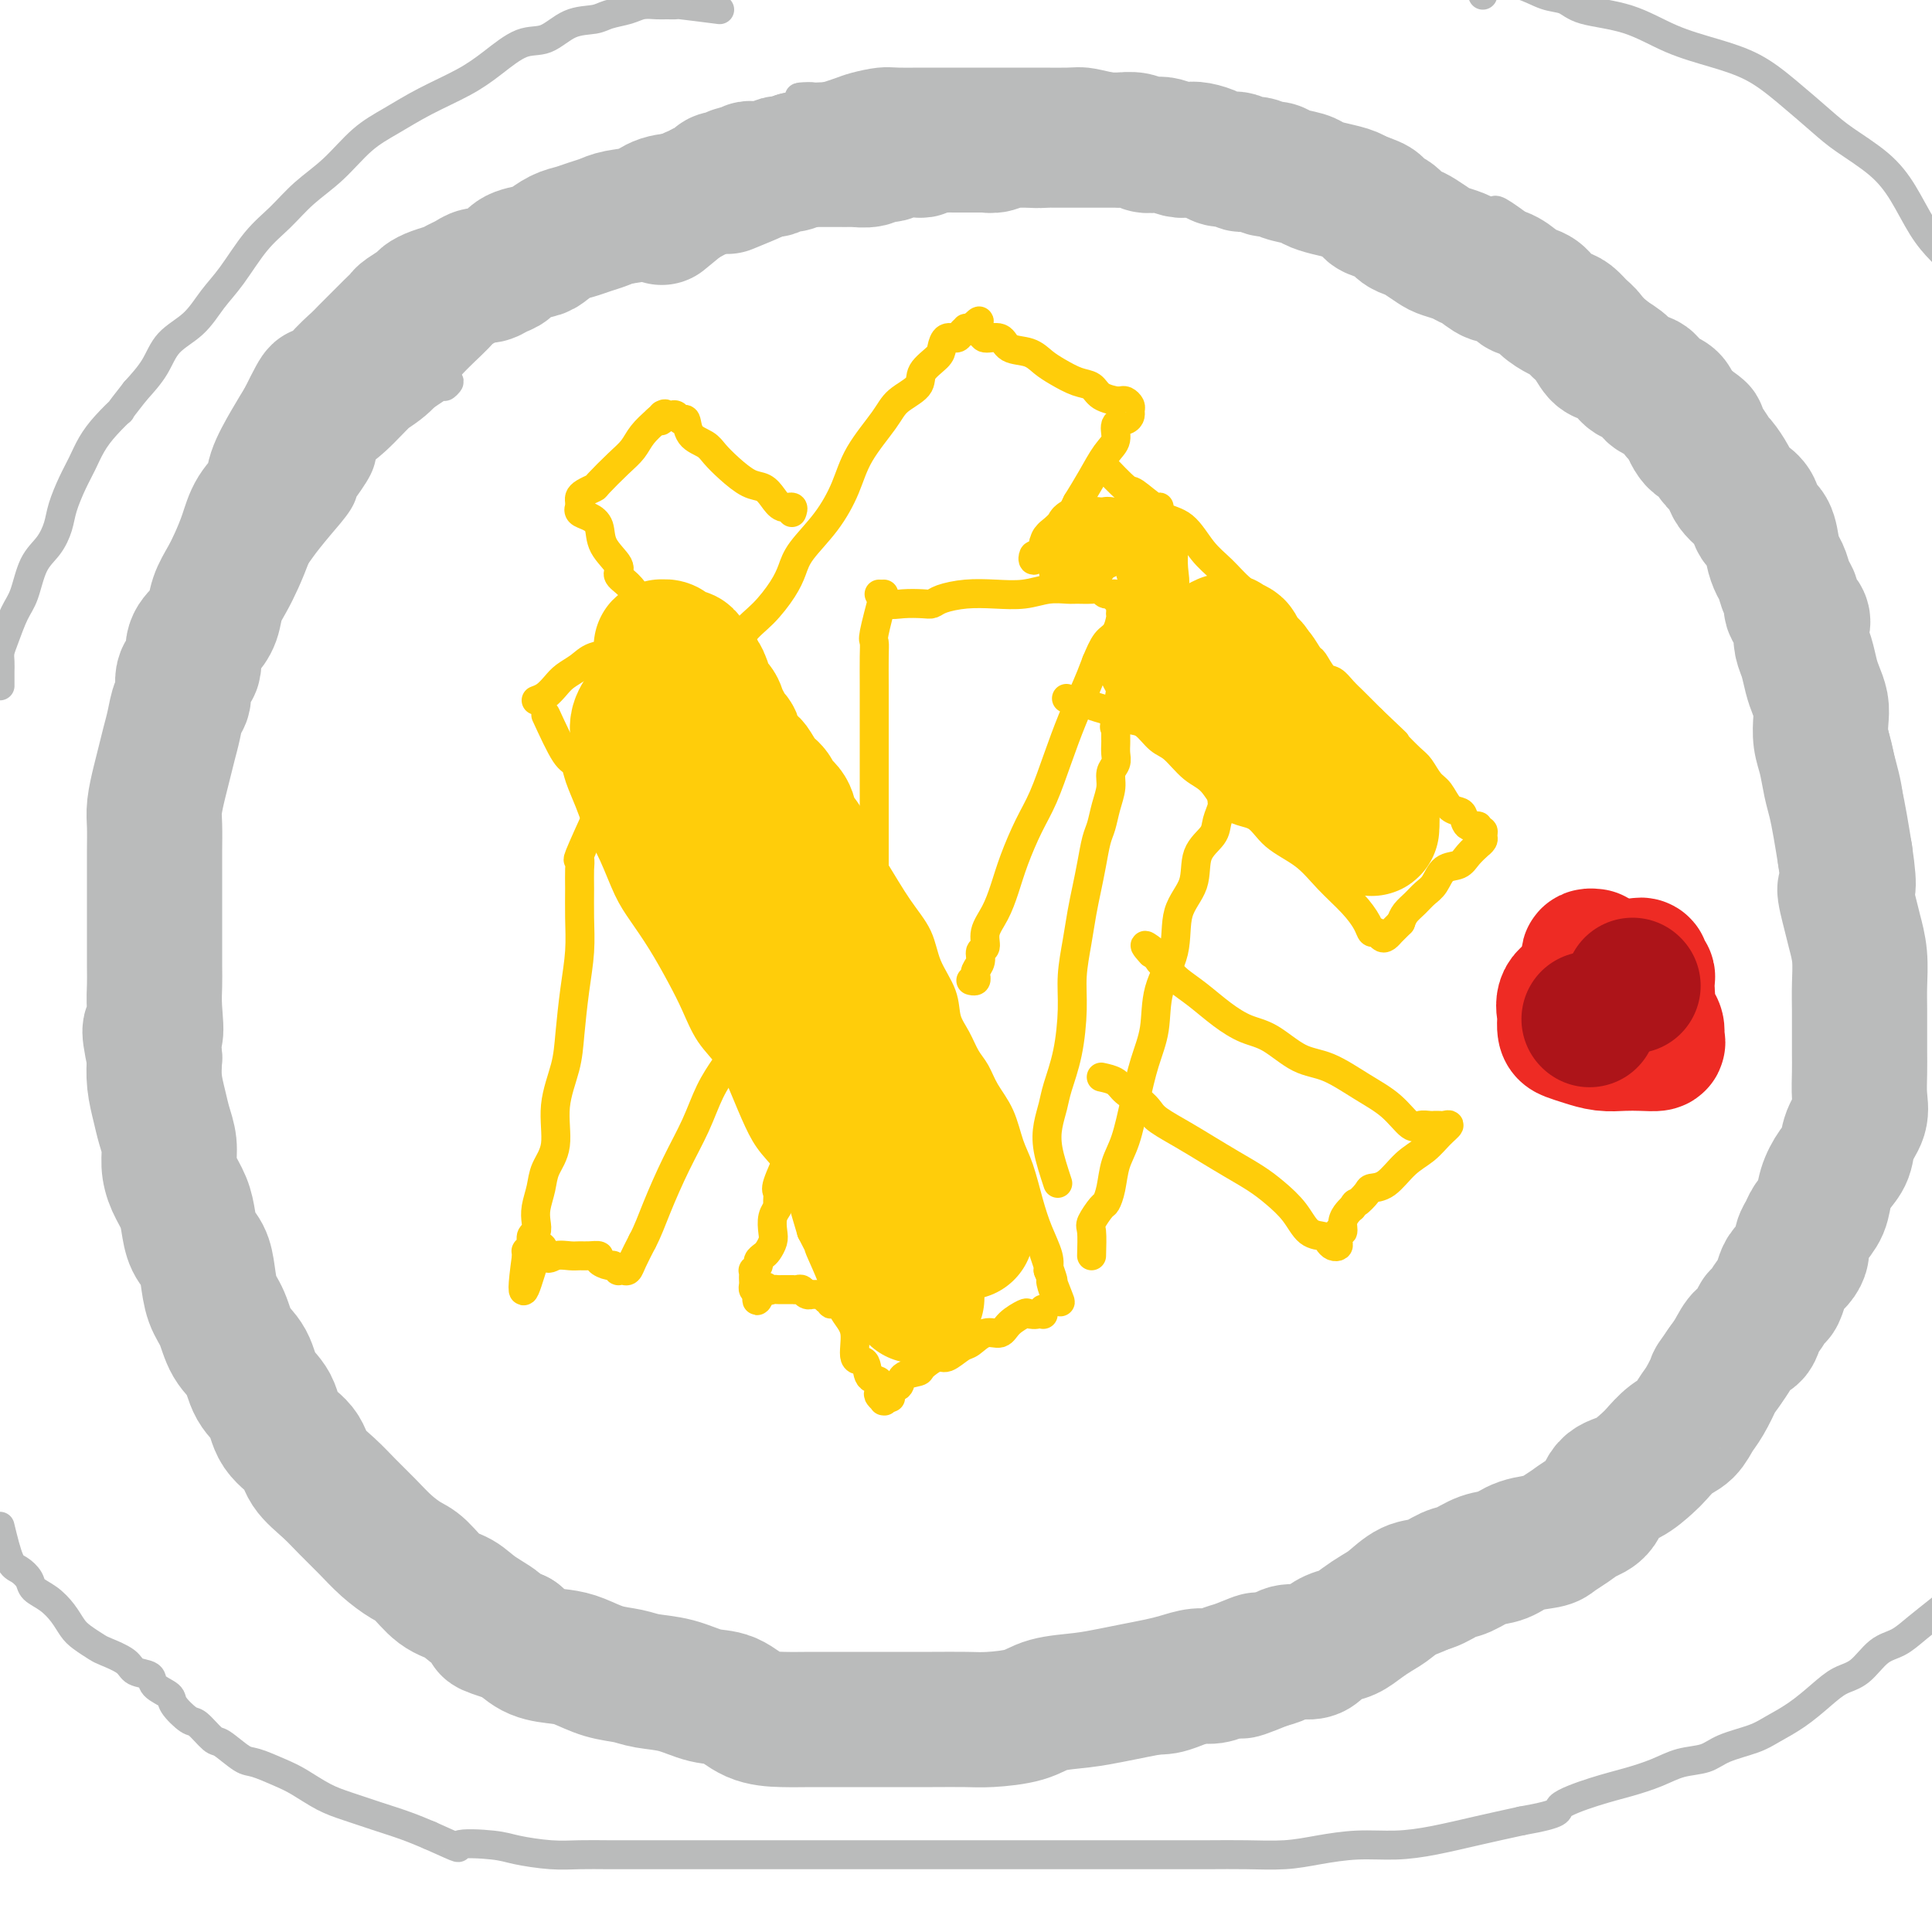 <svg viewBox='0 0 400 400' version='1.1' xmlns='http://www.w3.org/2000/svg' xmlns:xlink='http://www.w3.org/1999/xlink'><g fill='none' stroke='#FFCD0A' stroke-width='6' stroke-linecap='round' stroke-linejoin='round'><path d='M113,148c1.481,3.213 2.962,6.427 4,8c1.038,1.573 1.632,1.506 2,2c0.368,0.494 0.510,1.549 1,3c0.490,1.451 1.327,3.300 2,5c0.673,1.700 1.183,3.253 2,5c0.817,1.747 1.941,3.687 3,6c1.059,2.313 2.055,4.998 3,7c0.945,2.002 1.841,3.322 3,5c1.159,1.678 2.582,3.714 4,6c1.418,2.286 2.830,4.822 4,7c1.170,2.178 2.098,4.000 3,6c0.902,2.000 1.776,4.179 3,6c1.224,1.821 2.797,3.283 4,5c1.203,1.717 2.037,3.689 3,6c0.963,2.311 2.053,4.962 3,7c0.947,2.038 1.749,3.464 3,5c1.251,1.536 2.952,3.183 4,5c1.048,1.817 1.442,3.805 2,6c0.558,2.195 1.279,4.598 2,7'/><path d='M168,255c8.850,17.206 3.476,6.722 2,4c-1.476,-2.722 0.948,2.319 2,5c1.052,2.681 0.734,3.003 1,4c0.266,0.997 1.117,2.670 2,4c0.883,1.330 1.799,2.316 2,4c0.201,1.684 -0.314,4.066 0,5c0.314,0.934 1.456,0.421 2,1c0.544,0.579 0.489,2.250 1,3c0.511,0.750 1.587,0.579 2,1c0.413,0.421 0.162,1.434 0,2c-0.162,0.566 -0.237,0.685 0,1c0.237,0.315 0.785,0.827 1,1c0.215,0.173 0.096,0.008 0,0c-0.096,-0.008 -0.170,0.141 0,0c0.170,-0.141 0.585,-0.570 1,-1'/><path d='M184,289c0.965,1.043 -0.122,-0.349 0,-1c0.122,-0.651 1.454,-0.561 2,-1c0.546,-0.439 0.305,-1.408 1,-2c0.695,-0.592 2.326,-0.807 3,-1c0.674,-0.193 0.392,-0.365 1,-1c0.608,-0.635 2.105,-1.733 3,-2c0.895,-0.267 1.188,0.298 2,0c0.812,-0.298 2.141,-1.458 3,-2c0.859,-0.542 1.246,-0.464 2,-1c0.754,-0.536 1.875,-1.685 3,-2c1.125,-0.315 2.256,0.204 3,0c0.744,-0.204 1.103,-1.131 2,-2c0.897,-0.869 2.331,-1.679 3,-2c0.669,-0.321 0.571,-0.152 1,0c0.429,0.152 1.383,0.288 2,0c0.617,-0.288 0.897,-1.001 1,-1c0.103,0.001 0.029,0.714 0,1c-0.029,0.286 -0.015,0.143 0,0'/><path d='M148,127c0.957,1.746 1.915,3.492 3,5c1.085,1.508 2.299,2.779 3,4c0.701,1.221 0.889,2.393 1,3c0.111,0.607 0.143,0.649 1,2c0.857,1.351 2.538,4.010 4,6c1.462,1.990 2.704,3.309 4,5c1.296,1.691 2.646,3.753 4,6c1.354,2.247 2.713,4.679 4,7c1.287,2.321 2.504,4.531 4,7c1.496,2.469 3.273,5.198 5,8c1.727,2.802 3.403,5.677 5,8c1.597,2.323 3.113,4.094 4,6c0.887,1.906 1.144,3.945 2,6c0.856,2.055 2.313,4.124 3,6c0.687,1.876 0.606,3.558 1,5c0.394,1.442 1.264,2.645 2,4c0.736,1.355 1.338,2.862 2,4c0.662,1.138 1.385,1.908 2,3c0.615,1.092 1.124,2.507 2,4c0.876,1.493 2.121,3.066 3,5c0.879,1.934 1.392,4.230 2,6c0.608,1.770 1.312,3.016 2,5c0.688,1.984 1.360,4.707 2,7c0.640,2.293 1.249,4.156 2,6c0.751,1.844 1.643,3.670 2,5c0.357,1.330 0.178,2.165 0,3'/><path d='M217,263c4.403,11.279 1.909,4.975 1,3c-0.909,-1.975 -0.233,0.377 0,1c0.233,0.623 0.024,-0.485 0,-1c-0.024,-0.515 0.138,-0.437 0,-1c-0.138,-0.563 -0.576,-1.767 -1,-3c-0.424,-1.233 -0.836,-2.495 -1,-3c-0.164,-0.505 -0.082,-0.252 0,0'/><path d='M111,145c0.659,-0.245 1.319,-0.489 2,-1c0.681,-0.511 1.384,-1.288 2,-2c0.616,-0.712 1.146,-1.359 2,-2c0.854,-0.641 2.034,-1.276 3,-2c0.966,-0.724 1.720,-1.538 3,-2c1.280,-0.462 3.085,-0.571 4,-1c0.915,-0.429 0.938,-1.179 2,-2c1.062,-0.821 3.163,-1.712 4,-2c0.837,-0.288 0.409,0.029 1,0c0.591,-0.029 2.201,-0.404 3,-1c0.799,-0.596 0.789,-1.414 1,-2c0.211,-0.586 0.644,-0.941 1,-1c0.356,-0.059 0.634,0.176 1,0c0.366,-0.176 0.819,-0.765 1,-1c0.181,-0.235 0.091,-0.118 0,0'/><path d='M183,123c-0.845,3.208 -1.691,6.417 -2,8c-0.309,1.583 -0.083,1.541 0,2c0.083,0.459 0.022,1.418 0,3c-0.022,1.582 -0.006,3.787 0,6c0.006,2.213 0.002,4.434 0,7c-0.002,2.566 -0.000,5.477 0,8c0.000,2.523 0.000,4.659 0,7c-0.000,2.341 -0.000,4.886 0,7c0.000,2.114 0.001,3.798 0,6c-0.001,2.202 -0.004,4.923 0,7c0.004,2.077 0.015,3.509 0,5c-0.015,1.491 -0.057,3.040 0,4c0.057,0.960 0.211,1.329 0,2c-0.211,0.671 -0.788,1.642 -1,2c-0.212,0.358 -0.061,0.102 0,0c0.061,-0.102 0.030,-0.051 0,0'/><path d='M182,123c0.613,0.844 1.226,1.687 2,2c0.774,0.313 1.710,0.094 3,0c1.290,-0.094 2.934,-0.064 4,0c1.066,0.064 1.554,0.162 2,0c0.446,-0.162 0.849,-0.583 2,-1c1.151,-0.417 3.050,-0.830 5,-1c1.950,-0.170 3.949,-0.098 6,0c2.051,0.098 4.153,0.223 6,0c1.847,-0.223 3.441,-0.793 5,-1c1.559,-0.207 3.085,-0.051 4,0c0.915,0.051 1.220,-0.001 2,0c0.780,0.001 2.036,0.057 3,0c0.964,-0.057 1.635,-0.226 2,0c0.365,0.226 0.423,0.848 1,1c0.577,0.152 1.671,-0.167 2,0c0.329,0.167 -0.108,0.819 0,1c0.108,0.181 0.761,-0.109 1,0c0.239,0.109 0.065,0.619 0,1c-0.065,0.381 -0.020,0.634 0,1c0.020,0.366 0.013,0.845 0,1c-0.013,0.155 -0.034,-0.014 0,0c0.034,0.014 0.123,0.210 0,1c-0.123,0.790 -0.456,2.174 -1,3c-0.544,0.826 -1.298,1.093 -2,2c-0.702,0.907 -1.351,2.453 -2,4'/><path d='M227,137c-1.083,2.819 -1.290,3.367 -2,5c-0.710,1.633 -1.923,4.350 -3,7c-1.077,2.650 -2.018,5.232 -3,8c-0.982,2.768 -2.006,5.720 -3,8c-0.994,2.280 -1.959,3.887 -3,6c-1.041,2.113 -2.159,4.731 -3,7c-0.841,2.269 -1.406,4.190 -2,6c-0.594,1.810 -1.216,3.510 -2,5c-0.784,1.490 -1.731,2.770 -2,4c-0.269,1.230 0.138,2.411 0,3c-0.138,0.589 -0.822,0.588 -1,1c-0.178,0.412 0.149,1.239 0,2c-0.149,0.761 -0.776,1.458 -1,2c-0.224,0.542 -0.046,0.930 0,1c0.046,0.070 -0.039,-0.177 0,0c0.039,0.177 0.203,0.778 0,1c-0.203,0.222 -0.772,0.063 -1,0c-0.228,-0.063 -0.114,-0.032 0,0'/><path d='M164,238c-1.270,2.787 -2.540,5.575 -3,7c-0.460,1.425 -0.109,1.488 0,2c0.109,0.512 -0.022,1.474 0,2c0.022,0.526 0.199,0.617 0,1c-0.199,0.383 -0.774,1.058 -1,2c-0.226,0.942 -0.103,2.150 0,3c0.103,0.850 0.186,1.341 0,2c-0.186,0.659 -0.642,1.487 -1,2c-0.358,0.513 -0.618,0.711 -1,1c-0.382,0.289 -0.887,0.669 -1,1c-0.113,0.331 0.166,0.614 0,1c-0.166,0.386 -0.776,0.877 -1,1c-0.224,0.123 -0.061,-0.121 0,0c0.061,0.121 0.019,0.607 0,1c-0.019,0.393 -0.015,0.693 0,1c0.015,0.307 0.043,0.621 0,1c-0.043,0.379 -0.155,0.823 0,1c0.155,0.177 0.578,0.089 1,0'/><path d='M157,267c-0.905,4.486 0.334,1.202 1,0c0.666,-1.202 0.761,-0.322 1,0c0.239,0.322 0.624,0.086 1,0c0.376,-0.086 0.745,-0.023 1,0c0.255,0.023 0.397,0.005 1,0c0.603,-0.005 1.667,0.002 2,0c0.333,-0.002 -0.064,-0.015 0,0c0.064,0.015 0.591,0.057 1,0c0.409,-0.057 0.701,-0.211 1,0c0.299,0.211 0.605,0.789 1,1c0.395,0.211 0.881,0.055 1,0c0.119,-0.055 -0.127,-0.011 0,0c0.127,0.011 0.626,-0.012 1,0c0.374,0.012 0.621,0.060 1,0c0.379,-0.060 0.890,-0.229 1,0c0.110,0.229 -0.181,0.856 0,1c0.181,0.144 0.833,-0.195 1,0c0.167,0.195 -0.151,0.924 0,1c0.151,0.076 0.773,-0.502 1,-1c0.227,-0.498 0.061,-0.917 0,-1c-0.061,-0.083 -0.016,0.170 0,0c0.016,-0.170 0.005,-0.763 0,-1c-0.005,-0.237 -0.002,-0.119 0,0'/><path d='M152,136c0.499,-1.786 0.999,-3.571 2,-5c1.001,-1.429 2.504,-2.501 4,-4c1.496,-1.499 2.985,-3.424 4,-5c1.015,-1.576 1.557,-2.803 2,-4c0.443,-1.197 0.787,-2.364 2,-4c1.213,-1.636 3.295,-3.740 5,-6c1.705,-2.260 3.032,-4.678 4,-7c0.968,-2.322 1.577,-4.550 3,-7c1.423,-2.450 3.660,-5.121 5,-7c1.340,-1.879 1.784,-2.964 3,-4c1.216,-1.036 3.203,-2.023 4,-3c0.797,-0.977 0.402,-1.946 1,-3c0.598,-1.054 2.187,-2.194 3,-3c0.813,-0.806 0.849,-1.277 1,-2c0.151,-0.723 0.418,-1.696 1,-2c0.582,-0.304 1.479,0.062 2,0c0.521,-0.062 0.665,-0.553 1,-1c0.335,-0.447 0.859,-0.851 1,-1c0.141,-0.149 -0.103,-0.043 0,0c0.103,0.043 0.551,0.021 1,0'/><path d='M201,68c2.955,-2.982 1.342,-0.936 1,0c-0.342,0.936 0.586,0.761 1,1c0.414,0.239 0.312,0.893 1,1c0.688,0.107 2.164,-0.334 3,0c0.836,0.334 1.031,1.441 2,2c0.969,0.559 2.711,0.568 4,1c1.289,0.432 2.126,1.285 3,2c0.874,0.715 1.787,1.292 3,2c1.213,0.708 2.727,1.549 4,2c1.273,0.451 2.306,0.513 3,1c0.694,0.487 1.050,1.398 2,2c0.950,0.602 2.493,0.896 3,1c0.507,0.104 -0.022,0.017 0,0c0.022,-0.017 0.595,0.037 1,0c0.405,-0.037 0.643,-0.164 1,0c0.357,0.164 0.834,0.620 1,1c0.166,0.380 0.021,0.686 0,1c-0.021,0.314 0.080,0.638 0,1c-0.080,0.362 -0.342,0.763 -1,1c-0.658,0.237 -1.712,0.309 -2,1c-0.288,0.691 0.191,2.000 0,3c-0.191,1.000 -1.051,1.692 -2,3c-0.949,1.308 -1.985,3.231 -3,5c-1.015,1.769 -2.007,3.385 -3,5'/><path d='M223,104c-1.981,3.862 -1.434,3.517 -2,4c-0.566,0.483 -2.244,1.794 -3,3c-0.756,1.206 -0.591,2.305 -1,3c-0.409,0.695 -1.391,0.985 -2,1c-0.609,0.015 -0.844,-0.243 -1,0c-0.156,0.243 -0.234,0.989 0,1c0.234,0.011 0.781,-0.711 1,-1c0.219,-0.289 0.109,-0.144 0,0'/><path d='M228,96c2.000,2.095 4.001,4.190 5,5c0.999,0.810 0.998,0.336 2,1c1.002,0.664 3.009,2.467 4,3c0.991,0.533 0.967,-0.203 1,0c0.033,0.203 0.121,1.345 1,2c0.879,0.655 2.547,0.823 4,2c1.453,1.177 2.692,3.364 4,5c1.308,1.636 2.687,2.722 4,4c1.313,1.278 2.561,2.748 4,4c1.439,1.252 3.071,2.288 4,3c0.929,0.712 1.156,1.102 2,2c0.844,0.898 2.305,2.304 3,3c0.695,0.696 0.623,0.680 1,1c0.377,0.320 1.203,0.974 2,2c0.797,1.026 1.564,2.424 2,3c0.436,0.576 0.541,0.329 1,1c0.459,0.671 1.274,2.259 2,3c0.726,0.741 1.364,0.636 2,1c0.636,0.364 1.270,1.197 2,2c0.730,0.803 1.557,1.576 2,2c0.443,0.424 0.504,0.499 1,1c0.496,0.501 1.427,1.429 2,2c0.573,0.571 0.786,0.786 1,1'/><path d='M284,149c9.000,8.535 3.500,3.374 2,2c-1.500,-1.374 1.002,1.039 2,2c0.998,0.961 0.494,0.469 1,1c0.506,0.531 2.022,2.086 3,3c0.978,0.914 1.417,1.187 2,2c0.583,0.813 1.308,2.167 2,3c0.692,0.833 1.350,1.145 2,2c0.650,0.855 1.292,2.252 2,3c0.708,0.748 1.481,0.845 2,1c0.519,0.155 0.784,0.366 1,1c0.216,0.634 0.383,1.690 1,2c0.617,0.310 1.683,-0.124 2,0c0.317,0.124 -0.115,0.808 0,1c0.115,0.192 0.779,-0.108 1,0c0.221,0.108 0.001,0.623 0,1c-0.001,0.377 0.219,0.616 0,1c-0.219,0.384 -0.877,0.913 -1,1c-0.123,0.087 0.291,-0.268 0,0c-0.291,0.268 -1.285,1.160 -2,2c-0.715,0.840 -1.150,1.629 -2,2c-0.850,0.371 -2.115,0.326 -3,1c-0.885,0.674 -1.389,2.067 -2,3c-0.611,0.933 -1.329,1.405 -2,2c-0.671,0.595 -1.296,1.314 -2,2c-0.704,0.686 -1.487,1.339 -2,2c-0.513,0.661 -0.757,1.331 -1,2'/><path d='M290,191c-3.079,3.079 -2.278,2.276 -2,2c0.278,-0.276 0.033,-0.026 0,0c-0.033,0.026 0.146,-0.174 0,0c-0.146,0.174 -0.615,0.722 -1,1c-0.385,0.278 -0.685,0.288 -1,0c-0.315,-0.288 -0.646,-0.873 -1,-1c-0.354,-0.127 -0.732,0.202 -1,0c-0.268,-0.202 -0.428,-0.937 -1,-2c-0.572,-1.063 -1.558,-2.453 -3,-4c-1.442,-1.547 -3.341,-3.251 -5,-5c-1.659,-1.749 -3.080,-3.543 -5,-5c-1.920,-1.457 -4.340,-2.576 -6,-4c-1.660,-1.424 -2.559,-3.152 -4,-4c-1.441,-0.848 -3.425,-0.817 -5,-2c-1.575,-1.183 -2.743,-3.581 -4,-5c-1.257,-1.419 -2.605,-1.857 -4,-3c-1.395,-1.143 -2.839,-2.989 -4,-4c-1.161,-1.011 -2.039,-1.188 -3,-2c-0.961,-0.812 -2.006,-2.259 -3,-3c-0.994,-0.741 -1.939,-0.777 -3,-1c-1.061,-0.223 -2.238,-0.634 -3,-1c-0.762,-0.366 -1.108,-0.686 -2,-1c-0.892,-0.314 -2.330,-0.620 -3,-1c-0.670,-0.380 -0.571,-0.834 -1,-1c-0.429,-0.166 -1.385,-0.045 -2,0c-0.615,0.045 -0.890,0.013 -1,0c-0.110,-0.013 -0.055,-0.006 0,0'/><path d='M222,145c-2.333,-0.778 -0.667,-0.222 0,0c0.667,0.222 0.333,0.111 0,0'/><path d='M219,245c-0.819,-2.492 -1.639,-4.984 -2,-7c-0.361,-2.016 -0.265,-3.556 0,-5c0.265,-1.444 0.697,-2.792 1,-4c0.303,-1.208 0.476,-2.275 1,-4c0.524,-1.725 1.397,-4.109 2,-7c0.603,-2.891 0.935,-6.288 1,-9c0.065,-2.712 -0.137,-4.737 0,-7c0.137,-2.263 0.614,-4.763 1,-7c0.386,-2.237 0.681,-4.212 1,-6c0.319,-1.788 0.663,-3.391 1,-5c0.337,-1.609 0.669,-3.224 1,-5c0.331,-1.776 0.662,-3.711 1,-5c0.338,-1.289 0.683,-1.931 1,-3c0.317,-1.069 0.607,-2.565 1,-4c0.393,-1.435 0.890,-2.808 1,-4c0.110,-1.192 -0.167,-2.203 0,-3c0.167,-0.797 0.777,-1.379 1,-2c0.223,-0.621 0.060,-1.280 0,-2c-0.060,-0.720 -0.016,-1.502 0,-2c0.016,-0.498 0.004,-0.711 0,-1c-0.004,-0.289 -0.001,-0.655 0,-1c0.001,-0.345 0.000,-0.670 0,-1c-0.000,-0.330 -0.000,-0.666 0,-1c0.000,-0.334 0.000,-0.667 0,-1'/><path d='M231,149c2.161,-12.952 0.565,-3.330 0,0c-0.565,3.330 -0.099,0.370 0,-1c0.099,-1.370 -0.169,-1.151 0,-1c0.169,0.151 0.776,0.233 1,0c0.224,-0.233 0.064,-0.781 0,-1c-0.064,-0.219 -0.032,-0.110 0,0'/><path d='M226,260c0.054,-1.974 0.109,-3.948 0,-5c-0.109,-1.052 -0.381,-1.183 0,-2c0.381,-0.817 1.414,-2.319 2,-3c0.586,-0.681 0.723,-0.542 1,-1c0.277,-0.458 0.693,-1.513 1,-3c0.307,-1.487 0.506,-3.406 1,-5c0.494,-1.594 1.282,-2.864 2,-5c0.718,-2.136 1.366,-5.138 2,-8c0.634,-2.862 1.253,-5.583 2,-8c0.747,-2.417 1.623,-4.528 2,-7c0.377,-2.472 0.256,-5.305 1,-8c0.744,-2.695 2.354,-5.253 3,-8c0.646,-2.747 0.330,-5.683 1,-8c0.670,-2.317 2.327,-4.014 3,-6c0.673,-1.986 0.362,-4.261 1,-6c0.638,-1.739 2.226,-2.942 3,-4c0.774,-1.058 0.733,-1.971 1,-3c0.267,-1.029 0.841,-2.175 1,-3c0.159,-0.825 -0.097,-1.330 0,-2c0.097,-0.670 0.548,-1.504 1,-2c0.452,-0.496 0.906,-0.655 1,-1c0.094,-0.345 -0.171,-0.876 0,-1c0.171,-0.124 0.777,0.159 1,0c0.223,-0.159 0.064,-0.760 0,-1c-0.064,-0.240 -0.032,-0.120 0,0'/><path d='M124,168c-1.691,3.729 -3.381,7.457 -4,9c-0.619,1.543 -0.165,0.899 0,1c0.165,0.101 0.041,0.946 0,2c-0.041,1.054 -0.000,2.318 0,4c0.000,1.682 -0.040,3.784 0,6c0.040,2.216 0.160,4.547 0,7c-0.160,2.453 -0.601,5.030 -1,8c-0.399,2.970 -0.755,6.335 -1,9c-0.245,2.665 -0.380,4.631 -1,7c-0.620,2.369 -1.725,5.141 -2,8c-0.275,2.859 0.280,5.805 0,8c-0.280,2.195 -1.394,3.639 -2,5c-0.606,1.361 -0.702,2.640 -1,4c-0.298,1.360 -0.797,2.802 -1,4c-0.203,1.198 -0.111,2.153 0,3c0.111,0.847 0.240,1.585 0,2c-0.240,0.415 -0.849,0.506 -1,1c-0.151,0.494 0.155,1.390 0,2c-0.155,0.610 -0.773,0.933 -1,1c-0.227,0.067 -0.065,-0.124 0,0c0.065,0.124 0.032,0.562 0,1'/><path d='M109,260c-1.968,14.232 0.614,3.814 2,0c1.386,-3.814 1.578,-1.022 2,0c0.422,1.022 1.074,0.273 2,0c0.926,-0.273 2.127,-0.070 3,0c0.873,0.070 1.418,0.009 2,0c0.582,-0.009 1.202,0.035 2,0c0.798,-0.035 1.773,-0.149 2,0c0.227,0.149 -0.294,0.562 0,1c0.294,0.438 1.402,0.902 2,1c0.598,0.098 0.685,-0.169 1,0c0.315,0.169 0.857,0.773 1,1c0.143,0.227 -0.114,0.077 0,0c0.114,-0.077 0.597,-0.083 1,0c0.403,0.083 0.724,0.253 1,0c0.276,-0.253 0.507,-0.929 1,-2c0.493,-1.071 1.246,-2.535 2,-4'/><path d='M133,257c1.111,-2.072 1.887,-4.253 3,-7c1.113,-2.747 2.563,-6.061 4,-9c1.437,-2.939 2.861,-5.503 4,-8c1.139,-2.497 1.992,-4.927 3,-7c1.008,-2.073 2.170,-3.790 3,-5c0.830,-1.210 1.329,-1.914 2,-3c0.671,-1.086 1.514,-2.553 2,-3c0.486,-0.447 0.615,0.128 1,0c0.385,-0.128 1.027,-0.957 1,-1c-0.027,-0.043 -0.722,0.702 -1,1c-0.278,0.298 -0.139,0.149 0,0'/><path d='M228,223c1.118,0.244 2.237,0.487 3,1c0.763,0.513 1.172,1.295 2,2c0.828,0.705 2.075,1.332 3,2c0.925,0.668 1.527,1.375 2,2c0.473,0.625 0.818,1.168 2,2c1.182,0.832 3.200,1.954 5,3c1.800,1.046 3.381,2.015 5,3c1.619,0.985 3.276,1.987 5,3c1.724,1.013 3.516,2.036 5,3c1.484,0.964 2.660,1.869 4,3c1.340,1.131 2.845,2.489 4,4c1.155,1.511 1.959,3.176 3,4c1.041,0.824 2.318,0.808 3,1c0.682,0.192 0.770,0.594 1,1c0.230,0.406 0.601,0.818 1,1c0.399,0.182 0.824,0.134 1,0c0.176,-0.134 0.103,-0.354 0,-1c-0.103,-0.646 -0.235,-1.717 0,-2c0.235,-0.283 0.836,0.223 1,0c0.164,-0.223 -0.110,-1.175 0,-2c0.110,-0.825 0.603,-1.521 1,-2c0.397,-0.479 0.699,-0.739 1,-1'/><path d='M280,250c0.731,-1.359 0.558,-0.755 1,-1c0.442,-0.245 1.501,-1.339 2,-2c0.499,-0.661 0.440,-0.890 1,-1c0.560,-0.110 1.738,-0.100 3,-1c1.262,-0.900 2.608,-2.710 4,-4c1.392,-1.290 2.829,-2.058 4,-3c1.171,-0.942 2.075,-2.056 3,-3c0.925,-0.944 1.870,-1.717 2,-2c0.130,-0.283 -0.556,-0.076 -1,0c-0.444,0.076 -0.647,0.019 -1,0c-0.353,-0.019 -0.856,-0.002 -1,0c-0.144,0.002 0.070,-0.012 0,0c-0.070,0.012 -0.424,0.048 -1,0c-0.576,-0.048 -1.374,-0.181 -2,0c-0.626,0.181 -1.082,0.675 -2,0c-0.918,-0.675 -2.299,-2.520 -4,-4c-1.701,-1.480 -3.721,-2.594 -6,-4c-2.279,-1.406 -4.818,-3.103 -7,-4c-2.182,-0.897 -4.008,-0.995 -6,-2c-1.992,-1.005 -4.151,-2.916 -6,-4c-1.849,-1.084 -3.387,-1.340 -5,-2c-1.613,-0.660 -3.300,-1.724 -5,-3c-1.700,-1.276 -3.411,-2.765 -5,-4c-1.589,-1.235 -3.055,-2.218 -4,-3c-0.945,-0.782 -1.370,-1.364 -2,-2c-0.630,-0.636 -1.466,-1.324 -2,-2c-0.534,-0.676 -0.767,-1.338 -1,-2'/><path d='M239,197c-3.178,-2.489 -1.622,-0.711 -1,0c0.622,0.711 0.311,0.356 0,0'/><path d='M138,130c-2.043,-1.006 -4.086,-2.011 -5,-3c-0.914,-0.989 -0.701,-1.961 -1,-3c-0.299,-1.039 -1.112,-2.144 -2,-3c-0.888,-0.856 -1.851,-1.462 -2,-2c-0.149,-0.538 0.517,-1.008 0,-2c-0.517,-0.992 -2.215,-2.504 -3,-4c-0.785,-1.496 -0.655,-2.974 -1,-4c-0.345,-1.026 -1.164,-1.598 -2,-2c-0.836,-0.402 -1.689,-0.632 -2,-1c-0.311,-0.368 -0.082,-0.872 0,-1c0.082,-0.128 0.015,0.120 0,0c-0.015,-0.120 0.021,-0.607 0,-1c-0.021,-0.393 -0.098,-0.692 0,-1c0.098,-0.308 0.372,-0.623 1,-1c0.628,-0.377 1.609,-0.814 2,-1c0.391,-0.186 0.190,-0.122 1,-1c0.810,-0.878 2.629,-2.699 4,-4c1.371,-1.301 2.292,-2.081 3,-3c0.708,-0.919 1.202,-1.977 2,-3c0.798,-1.023 1.899,-2.012 3,-3'/><path d='M136,87c2.715,-2.724 1.501,-0.535 1,0c-0.501,0.535 -0.289,-0.584 0,-1c0.289,-0.416 0.655,-0.128 1,0c0.345,0.128 0.668,0.097 1,0c0.332,-0.097 0.673,-0.258 1,0c0.327,0.258 0.639,0.936 1,1c0.361,0.064 0.770,-0.486 1,0c0.230,0.486 0.281,2.008 1,3c0.719,0.992 2.108,1.455 3,2c0.892,0.545 1.289,1.171 2,2c0.711,0.829 1.737,1.862 3,3c1.263,1.138 2.763,2.381 4,3c1.237,0.619 2.212,0.614 3,1c0.788,0.386 1.388,1.161 2,2c0.612,0.839 1.236,1.740 2,2c0.764,0.260 1.667,-0.122 2,0c0.333,0.122 0.095,0.749 0,1c-0.095,0.251 -0.048,0.125 0,0'/></g>
<g fill='none' stroke='#BABBBB' stroke-width='6' stroke-linecap='round' stroke-linejoin='round'><path d='M194,26c-2.670,0.000 -5.340,0.000 -7,0c-1.660,-0.000 -2.309,-0.000 -3,0c-0.691,0.000 -1.423,0.000 -2,0c-0.577,-0.000 -0.999,-0.001 -2,0c-1.001,0.001 -2.580,0.003 -4,0c-1.420,-0.003 -2.681,-0.010 -4,0c-1.319,0.010 -2.698,0.036 -4,0c-1.302,-0.036 -2.529,-0.135 -4,0c-1.471,0.135 -3.187,0.505 -5,1c-1.813,0.495 -3.722,1.115 -6,2c-2.278,0.885 -4.925,2.034 -7,3c-2.075,0.966 -3.576,1.749 -5,3c-1.424,1.251 -2.769,2.969 -4,4c-1.231,1.031 -2.347,1.375 -4,2c-1.653,0.625 -3.842,1.532 -5,2c-1.158,0.468 -1.285,0.496 -2,1c-0.715,0.504 -2.017,1.485 -3,2c-0.983,0.515 -1.645,0.563 -3,1c-1.355,0.437 -3.402,1.262 -5,2c-1.598,0.738 -2.748,1.390 -4,2c-1.252,0.610 -2.606,1.177 -4,2c-1.394,0.823 -2.826,1.900 -4,3c-1.174,1.100 -2.088,2.223 -3,3c-0.912,0.777 -1.822,1.208 -3,2c-1.178,0.792 -2.625,1.944 -4,3c-1.375,1.056 -2.679,2.016 -4,3c-1.321,0.984 -2.661,1.992 -4,3'/><path d='M85,70c-3.956,3.195 -2.846,2.681 -3,3c-0.154,0.319 -1.571,1.470 -3,3c-1.429,1.530 -2.871,3.439 -4,5c-1.129,1.561 -1.947,2.772 -3,4c-1.053,1.228 -2.343,2.471 -4,4c-1.657,1.529 -3.683,3.345 -5,5c-1.317,1.655 -1.927,3.151 -3,5c-1.073,1.849 -2.609,4.051 -4,6c-1.391,1.949 -2.638,3.644 -4,5c-1.362,1.356 -2.840,2.371 -4,4c-1.160,1.629 -2.002,3.872 -3,6c-0.998,2.128 -2.151,4.143 -3,6c-0.849,1.857 -1.393,3.557 -2,5c-0.607,1.443 -1.276,2.631 -2,4c-0.724,1.369 -1.503,2.921 -2,4c-0.497,1.079 -0.711,1.685 -1,3c-0.289,1.315 -0.652,3.340 -1,5c-0.348,1.660 -0.682,2.953 -1,4c-0.318,1.047 -0.620,1.846 -1,3c-0.380,1.154 -0.838,2.664 -1,4c-0.162,1.336 -0.029,2.497 0,4c0.029,1.503 -0.045,3.346 0,5c0.045,1.654 0.208,3.119 0,5c-0.208,1.881 -0.788,4.178 -1,6c-0.212,1.822 -0.057,3.168 0,5c0.057,1.832 0.015,4.150 0,6c-0.015,1.850 -0.004,3.230 0,5c0.004,1.770 0.001,3.928 0,6c-0.001,2.072 -0.000,4.058 0,6c0.000,1.942 0.000,3.841 0,6c-0.000,2.159 -0.000,4.580 0,7'/><path d='M30,219c-0.158,10.443 -0.055,6.051 0,6c0.055,-0.051 0.060,4.237 0,7c-0.060,2.763 -0.186,3.999 0,6c0.186,2.001 0.682,4.767 1,7c0.318,2.233 0.456,3.933 1,6c0.544,2.067 1.492,4.502 2,7c0.508,2.498 0.576,5.059 1,7c0.424,1.941 1.204,3.263 2,5c0.796,1.737 1.609,3.888 2,6c0.391,2.112 0.362,4.184 1,6c0.638,1.816 1.944,3.374 3,5c1.056,1.626 1.863,3.319 3,5c1.137,1.681 2.603,3.348 4,5c1.397,1.652 2.725,3.287 4,5c1.275,1.713 2.496,3.504 4,5c1.504,1.496 3.291,2.697 5,4c1.709,1.303 3.340,2.708 5,4c1.660,1.292 3.349,2.470 5,4c1.651,1.530 3.262,3.411 5,5c1.738,1.589 3.601,2.887 5,4c1.399,1.113 2.333,2.043 4,3c1.667,0.957 4.068,1.941 6,3c1.932,1.059 3.394,2.194 5,3c1.606,0.806 3.355,1.284 5,2c1.645,0.716 3.187,1.669 5,3c1.813,1.331 3.897,3.038 6,4c2.103,0.962 4.227,1.178 6,2c1.773,0.822 3.197,2.251 5,3c1.803,0.749 3.985,0.817 6,1c2.015,0.183 3.861,0.481 6,1c2.139,0.519 4.569,1.260 7,2'/><path d='M144,355c4.158,0.736 5.052,0.575 7,1c1.948,0.425 4.950,1.434 8,2c3.050,0.566 6.149,0.687 9,1c2.851,0.313 5.453,0.816 8,1c2.547,0.184 5.038,0.049 8,0c2.962,-0.049 6.394,-0.013 9,0c2.606,0.013 4.387,0.003 7,0c2.613,-0.003 6.058,0.002 9,0c2.942,-0.002 5.381,-0.011 8,0c2.619,0.011 5.416,0.040 8,0c2.584,-0.040 4.954,-0.150 8,0c3.046,0.150 6.769,0.560 10,0c3.231,-0.560 5.968,-2.090 9,-3c3.032,-0.910 6.357,-1.199 9,-2c2.643,-0.801 4.605,-2.114 7,-3c2.395,-0.886 5.223,-1.347 8,-2c2.777,-0.653 5.504,-1.500 8,-3c2.496,-1.500 4.763,-3.653 7,-5c2.237,-1.347 4.446,-1.886 7,-3c2.554,-1.114 5.453,-2.801 8,-4c2.547,-1.199 4.743,-1.910 7,-3c2.257,-1.090 4.577,-2.558 7,-4c2.423,-1.442 4.950,-2.858 7,-5c2.050,-2.142 3.622,-5.010 6,-7c2.378,-1.990 5.564,-3.102 8,-5c2.436,-1.898 4.124,-4.581 6,-7c1.876,-2.419 3.939,-4.574 6,-7c2.061,-2.426 4.119,-5.125 6,-7c1.881,-1.875 3.583,-2.928 5,-5c1.417,-2.072 2.548,-5.163 4,-8c1.452,-2.837 3.226,-5.418 5,-8'/><path d='M373,269c2.340,-3.783 3.691,-5.240 5,-8c1.309,-2.760 2.575,-6.822 4,-10c1.425,-3.178 3.009,-5.473 4,-8c0.991,-2.527 1.390,-5.285 2,-8c0.610,-2.715 1.431,-5.386 2,-8c0.569,-2.614 0.885,-5.169 1,-8c0.115,-2.831 0.031,-5.937 0,-9c-0.031,-3.063 -0.007,-6.084 0,-9c0.007,-2.916 -0.004,-5.729 0,-9c0.004,-3.271 0.023,-7.001 0,-10c-0.023,-2.999 -0.088,-5.268 0,-8c0.088,-2.732 0.330,-5.928 0,-9c-0.330,-3.072 -1.231,-6.021 -2,-9c-0.769,-2.979 -1.406,-5.987 -2,-9c-0.594,-3.013 -1.144,-6.031 -2,-9c-0.856,-2.969 -2.017,-5.891 -3,-9c-0.983,-3.109 -1.789,-6.407 -3,-9c-1.211,-2.593 -2.829,-4.481 -4,-7c-1.171,-2.519 -1.895,-5.670 -3,-8c-1.105,-2.330 -2.590,-3.840 -4,-6c-1.410,-2.160 -2.744,-4.970 -4,-7c-1.256,-2.030 -2.435,-3.280 -4,-5c-1.565,-1.720 -3.515,-3.909 -5,-6c-1.485,-2.091 -2.504,-4.085 -4,-6c-1.496,-1.915 -3.470,-3.751 -5,-5c-1.530,-1.249 -2.616,-1.912 -4,-3c-1.384,-1.088 -3.064,-2.601 -5,-4c-1.936,-1.399 -4.127,-2.684 -6,-4c-1.873,-1.316 -3.427,-2.662 -5,-4c-1.573,-1.338 -3.164,-2.668 -5,-4c-1.836,-1.332 -3.918,-2.666 -6,-4'/><path d='M315,47c-6.628,-4.932 -5.197,-3.262 -6,-3c-0.803,0.262 -3.839,-0.883 -6,-2c-2.161,-1.117 -3.448,-2.205 -5,-3c-1.552,-0.795 -3.369,-1.297 -5,-2c-1.631,-0.703 -3.075,-1.605 -5,-2c-1.925,-0.395 -4.330,-0.281 -6,-1c-1.670,-0.719 -2.603,-2.272 -4,-3c-1.397,-0.728 -3.256,-0.632 -5,-1c-1.744,-0.368 -3.373,-1.199 -5,-2c-1.627,-0.801 -3.252,-1.572 -5,-2c-1.748,-0.428 -3.619,-0.514 -5,-1c-1.381,-0.486 -2.272,-1.373 -4,-2c-1.728,-0.627 -4.292,-0.994 -6,-1c-1.708,-0.006 -2.561,0.348 -4,0c-1.439,-0.348 -3.465,-1.400 -5,-2c-1.535,-0.600 -2.580,-0.749 -4,-1c-1.420,-0.251 -3.216,-0.603 -5,-1c-1.784,-0.397 -3.557,-0.838 -5,-1c-1.443,-0.162 -2.555,-0.043 -4,0c-1.445,0.043 -3.222,0.012 -5,0c-1.778,-0.012 -3.557,-0.003 -5,0c-1.443,0.003 -2.548,0.001 -4,0c-1.452,-0.001 -3.249,0.000 -5,0c-1.751,-0.000 -3.457,-0.001 -5,0c-1.543,0.001 -2.924,0.003 -4,0c-1.076,-0.003 -1.849,-0.012 -3,0c-1.151,0.012 -2.681,0.045 -4,0c-1.319,-0.045 -2.426,-0.167 -4,0c-1.574,0.167 -3.616,0.622 -5,1c-1.384,0.378 -2.110,0.679 -3,1c-0.890,0.321 -1.945,0.660 -3,1'/><path d='M171,20c-9.049,0.404 -4.673,-0.088 -3,0c1.673,0.088 0.643,0.754 0,1c-0.643,0.246 -0.898,0.070 -1,0c-0.102,-0.070 -0.051,-0.035 0,0'/><path d='M149,2c-3.318,-0.423 -6.635,-0.846 -8,-1c-1.365,-0.154 -0.776,-0.038 -1,0c-0.224,0.038 -1.260,-0.001 -2,0c-0.740,0.001 -1.183,0.042 -2,0c-0.817,-0.042 -2.010,-0.168 -3,0c-0.990,0.168 -1.779,0.631 -3,1c-1.221,0.369 -2.873,0.646 -4,1c-1.127,0.354 -1.728,0.786 -3,1c-1.272,0.214 -3.215,0.209 -5,1c-1.785,0.791 -3.413,2.378 -5,3c-1.587,0.622 -3.133,0.281 -5,1c-1.867,0.719 -4.055,2.500 -6,4c-1.945,1.500 -3.645,2.718 -6,4c-2.355,1.282 -5.364,2.628 -8,4c-2.636,1.372 -4.900,2.772 -7,4c-2.100,1.228 -4.038,2.286 -6,4c-1.962,1.714 -3.949,4.086 -6,6c-2.051,1.914 -4.166,3.371 -6,5c-1.834,1.629 -3.388,3.429 -5,5c-1.612,1.571 -3.282,2.912 -5,5c-1.718,2.088 -3.484,4.925 -5,7c-1.516,2.075 -2.782,3.390 -4,5c-1.218,1.610 -2.388,3.514 -4,5c-1.612,1.486 -3.665,2.554 -5,4c-1.335,1.446 -1.953,3.270 -3,5c-1.047,1.730 -2.524,3.365 -4,5'/><path d='M28,81c-4.407,5.571 -2.924,3.997 -3,4c-0.076,0.003 -1.712,1.582 -3,3c-1.288,1.418 -2.228,2.675 -3,4c-0.772,1.325 -1.375,2.718 -2,4c-0.625,1.282 -1.273,2.455 -2,4c-0.727,1.545 -1.531,3.463 -2,5c-0.469,1.537 -0.601,2.692 -1,4c-0.399,1.308 -1.066,2.769 -2,4c-0.934,1.231 -2.135,2.231 -3,4c-0.865,1.769 -1.395,4.308 -2,6c-0.605,1.692 -1.287,2.537 -2,4c-0.713,1.463 -1.459,3.545 -2,5c-0.541,1.455 -0.877,2.284 -1,3c-0.123,0.716 -0.033,1.319 0,2c0.033,0.681 0.009,1.440 0,2c-0.009,0.560 -0.002,0.921 0,1c0.002,0.079 0.001,-0.123 0,0c-0.001,0.123 -0.000,0.572 0,1c0.000,0.428 0.000,0.837 0,1c-0.000,0.163 -0.000,0.082 0,0'/><path d='M307,-1c0.171,-0.860 0.342,-1.721 1,-2c0.658,-0.279 1.802,0.023 3,0c1.198,-0.023 2.449,-0.370 4,0c1.551,0.370 3.401,1.457 5,2c1.599,0.543 2.946,0.543 4,1c1.054,0.457 1.816,1.370 4,2c2.184,0.630 5.789,0.977 9,2c3.211,1.023 6.028,2.721 9,4c2.972,1.279 6.098,2.140 9,3c2.902,0.860 5.581,1.719 8,3c2.419,1.281 4.579,2.983 7,5c2.421,2.017 5.102,4.349 7,6c1.898,1.651 3.014,2.622 5,4c1.986,1.378 4.844,3.163 7,5c2.156,1.837 3.612,3.726 5,6c1.388,2.274 2.708,4.934 4,7c1.292,2.066 2.556,3.539 4,5c1.444,1.461 3.069,2.909 4,4c0.931,1.091 1.166,1.826 2,3c0.834,1.174 2.265,2.789 3,4c0.735,1.211 0.775,2.018 1,3c0.225,0.982 0.636,2.138 1,3c0.364,0.862 0.682,1.431 1,2'/><path d='M414,71c3.807,5.829 0.825,1.903 0,1c-0.825,-0.903 0.509,1.219 1,2c0.491,0.781 0.140,0.223 0,0c-0.140,-0.223 -0.070,-0.112 0,0'/><path d='M0,316c0.676,2.779 1.353,5.559 2,7c0.647,1.441 1.265,1.544 2,2c0.735,0.456 1.587,1.267 2,2c0.413,0.733 0.389,1.389 1,2c0.611,0.611 1.859,1.176 3,2c1.141,0.824 2.176,1.908 3,3c0.824,1.092 1.436,2.193 2,3c0.564,0.807 1.080,1.319 2,2c0.920,0.681 2.243,1.529 3,2c0.757,0.471 0.946,0.563 2,1c1.054,0.437 2.973,1.220 4,2c1.027,0.780 1.162,1.559 2,2c0.838,0.441 2.378,0.546 3,1c0.622,0.454 0.325,1.257 1,2c0.675,0.743 2.321,1.426 3,2c0.679,0.574 0.393,1.041 1,2c0.607,0.959 2.109,2.411 3,3c0.891,0.589 1.170,0.314 2,1c0.830,0.686 2.210,2.334 3,3c0.790,0.666 0.989,0.351 2,1c1.011,0.649 2.832,2.260 4,3c1.168,0.740 1.682,0.607 3,1c1.318,0.393 3.439,1.313 5,2c1.561,0.687 2.563,1.143 4,2c1.437,0.857 3.311,2.116 5,3c1.689,0.884 3.195,1.391 5,2c1.805,0.609 3.909,1.318 6,2c2.091,0.682 4.169,1.338 6,2c1.831,0.662 3.416,1.331 5,2'/><path d='M89,380c7.952,3.559 5.332,2.456 6,2c0.668,-0.456 4.624,-0.266 7,0c2.376,0.266 3.174,0.607 5,1c1.826,0.393 4.681,0.837 7,1c2.319,0.163 4.102,0.044 6,0c1.898,-0.044 3.911,-0.012 6,0c2.089,0.012 4.253,0.003 6,0c1.747,-0.003 3.077,-0.001 5,0c1.923,0.001 4.438,0.000 7,0c2.562,-0.000 5.169,-0.000 7,0c1.831,0.000 2.885,0.000 5,0c2.115,-0.000 5.291,-0.000 8,0c2.709,0.000 4.952,0.000 7,0c2.048,-0.000 3.899,-0.000 6,0c2.101,0.000 4.450,0.000 7,0c2.550,-0.000 5.301,-0.000 8,0c2.699,0.000 5.346,0.000 8,0c2.654,-0.000 5.315,-0.000 8,0c2.685,0.000 5.395,0.000 8,0c2.605,-0.000 5.106,-0.000 8,0c2.894,0.000 6.180,0.001 9,0c2.820,-0.001 5.175,-0.003 8,0c2.825,0.003 6.122,0.011 9,0c2.878,-0.011 5.338,-0.041 8,0c2.662,0.041 5.528,0.152 8,0c2.472,-0.152 4.552,-0.569 7,-1c2.448,-0.431 5.264,-0.878 8,-1c2.736,-0.122 5.393,0.081 8,0c2.607,-0.081 5.163,-0.445 8,-1c2.837,-0.555 5.953,-1.301 9,-2c3.047,-0.699 6.023,-1.349 9,-2'/><path d='M315,377c9.060,-1.606 7.209,-2.122 8,-3c0.791,-0.878 4.224,-2.118 7,-3c2.776,-0.882 4.893,-1.405 7,-2c2.107,-0.595 4.202,-1.262 6,-2c1.798,-0.738 3.298,-1.548 5,-2c1.702,-0.452 3.605,-0.546 5,-1c1.395,-0.454 2.280,-1.269 4,-2c1.720,-0.731 4.273,-1.379 6,-2c1.727,-0.621 2.629,-1.214 4,-2c1.371,-0.786 3.213,-1.765 5,-3c1.787,-1.235 3.521,-2.725 5,-4c1.479,-1.275 2.705,-2.336 4,-3c1.295,-0.664 2.660,-0.933 4,-2c1.340,-1.067 2.655,-2.934 4,-4c1.345,-1.066 2.719,-1.331 4,-2c1.281,-0.669 2.470,-1.741 4,-3c1.530,-1.259 3.402,-2.705 5,-4c1.598,-1.295 2.922,-2.441 4,-3c1.078,-0.559 1.912,-0.533 3,-1c1.088,-0.467 2.432,-1.429 3,-2c0.568,-0.571 0.359,-0.753 1,-1c0.641,-0.247 2.130,-0.561 3,-1c0.870,-0.439 1.119,-1.003 2,-2c0.881,-0.997 2.395,-2.428 3,-3c0.605,-0.572 0.303,-0.286 0,0'/><path d='M59,118c-2.335,2.223 -4.670,4.447 -6,6c-1.330,1.553 -1.655,2.437 -2,3c-0.345,0.563 -0.709,0.805 -1,1c-0.291,0.195 -0.507,0.343 -1,1c-0.493,0.657 -1.262,1.822 -1,2c0.262,0.178 1.555,-0.632 3,-2c1.445,-1.368 3.041,-3.294 5,-6c1.959,-2.706 4.280,-6.191 6,-9c1.720,-2.809 2.838,-4.941 4,-7c1.162,-2.059 2.366,-4.043 3,-5c0.634,-0.957 0.697,-0.886 1,-1c0.303,-0.114 0.846,-0.414 1,0c0.154,0.414 -0.081,1.542 -1,3c-0.919,1.458 -2.521,3.245 -4,5c-1.479,1.755 -2.834,3.476 -4,5c-1.166,1.524 -2.144,2.850 -3,4c-0.856,1.150 -1.591,2.123 -2,3c-0.409,0.877 -0.491,1.659 0,1c0.491,-0.659 1.557,-2.760 3,-5c1.443,-2.240 3.263,-4.621 5,-7c1.737,-2.379 3.391,-4.756 5,-7c1.609,-2.244 3.174,-4.355 4,-6c0.826,-1.645 0.913,-2.822 1,-4'/><path d='M75,93c4.245,-5.768 1.857,-2.188 1,-1c-0.857,1.188 -0.183,-0.017 -1,0c-0.817,0.017 -3.127,1.255 -5,3c-1.873,1.745 -3.311,3.999 -5,6c-1.689,2.001 -3.631,3.751 -5,6c-1.369,2.249 -2.166,4.998 -3,7c-0.834,2.002 -1.703,3.258 -2,4c-0.297,0.742 -0.020,0.969 0,1c0.020,0.031 -0.218,-0.136 0,-1c0.218,-0.864 0.892,-2.426 2,-4c1.108,-1.574 2.651,-3.160 4,-5c1.349,-1.840 2.505,-3.934 4,-6c1.495,-2.066 3.328,-4.102 5,-6c1.672,-1.898 3.182,-3.657 4,-5c0.818,-1.343 0.943,-2.270 1,-3c0.057,-0.730 0.047,-1.262 0,-1c-0.047,0.262 -0.132,1.317 -1,2c-0.868,0.683 -2.520,0.995 -4,2c-1.480,1.005 -2.790,2.703 -4,4c-1.210,1.297 -2.321,2.194 -3,3c-0.679,0.806 -0.925,1.523 -1,2c-0.075,0.477 0.023,0.715 0,1c-0.023,0.285 -0.166,0.618 1,0c1.166,-0.618 3.643,-2.186 6,-4c2.357,-1.814 4.596,-3.873 7,-6c2.404,-2.127 4.973,-4.322 7,-6c2.027,-1.678 3.514,-2.839 5,-4'/><path d='M88,82c4.845,-3.477 3.957,-2.169 4,-2c0.043,0.169 1.017,-0.801 1,-1c-0.017,-0.199 -1.024,0.374 -2,1c-0.976,0.626 -1.921,1.305 -3,2c-1.079,0.695 -2.291,1.405 -4,3c-1.709,1.595 -3.914,4.076 -6,6c-2.086,1.924 -4.052,3.292 -5,4c-0.948,0.708 -0.877,0.755 -1,1c-0.123,0.245 -0.440,0.689 0,0c0.440,-0.689 1.636,-2.511 3,-4c1.364,-1.489 2.895,-2.644 5,-4c2.105,-1.356 4.784,-2.913 7,-5c2.216,-2.087 3.969,-4.704 6,-7c2.031,-2.296 4.340,-4.270 6,-6c1.660,-1.730 2.670,-3.215 3,-4c0.330,-0.785 -0.022,-0.869 0,-1c0.022,-0.131 0.416,-0.309 0,0c-0.416,0.309 -1.644,1.105 -3,2c-1.356,0.895 -2.842,1.888 -4,3c-1.158,1.112 -1.988,2.343 -3,3c-1.012,0.657 -2.205,0.740 -3,1c-0.795,0.260 -1.193,0.699 -1,1c0.193,0.301 0.975,0.466 2,0c1.025,-0.466 2.293,-1.562 4,-3c1.707,-1.438 3.854,-3.219 6,-5'/><path d='M100,67c2.860,-1.924 4.509,-3.236 7,-5c2.491,-1.764 5.825,-3.982 8,-5c2.175,-1.018 3.191,-0.838 4,-1c0.809,-0.162 1.412,-0.667 1,-1c-0.412,-0.333 -1.838,-0.493 -3,0c-1.162,0.493 -2.058,1.638 -3,2c-0.942,0.362 -1.928,-0.060 -3,0c-1.072,0.060 -2.230,0.602 -3,1c-0.770,0.398 -1.154,0.651 -2,1c-0.846,0.349 -2.156,0.796 -2,1c0.156,0.204 1.777,0.167 4,0c2.223,-0.167 5.047,-0.465 8,-1c2.953,-0.535 6.035,-1.306 9,-2c2.965,-0.694 5.815,-1.309 8,-2c2.185,-0.691 3.707,-1.457 5,-2c1.293,-0.543 2.358,-0.864 3,-1c0.642,-0.136 0.863,-0.089 1,0c0.137,0.089 0.191,0.220 0,0c-0.191,-0.220 -0.628,-0.790 -1,-1c-0.372,-0.210 -0.678,-0.060 -1,0c-0.322,0.060 -0.661,0.030 -1,0'/><path d='M139,51c5.252,-1.409 0.882,-0.430 -1,0c-1.882,0.430 -1.278,0.311 -1,0c0.278,-0.311 0.228,-0.816 0,-1c-0.228,-0.184 -0.634,-0.049 -1,0c-0.366,0.049 -0.691,0.013 -1,0c-0.309,-0.013 -0.602,-0.002 -1,0c-0.398,0.002 -0.900,-0.005 -1,0c-0.100,0.005 0.203,0.023 0,0c-0.203,-0.023 -0.912,-0.088 -1,0c-0.088,0.088 0.446,0.329 2,0c1.554,-0.329 4.127,-1.230 7,-2c2.873,-0.770 6.045,-1.410 10,-2c3.955,-0.590 8.694,-1.128 12,-2c3.306,-0.872 5.179,-2.076 7,-3c1.821,-0.924 3.589,-1.568 5,-2c1.411,-0.432 2.464,-0.651 3,-1c0.536,-0.349 0.555,-0.826 1,-1c0.445,-0.174 1.315,-0.045 1,0c-0.315,0.045 -1.814,0.005 -3,0c-1.186,-0.005 -2.058,0.026 -3,0c-0.942,-0.026 -1.954,-0.110 -4,0c-2.046,0.110 -5.128,0.414 -8,1c-2.872,0.586 -5.535,1.453 -8,2c-2.465,0.547 -4.733,0.773 -7,1'/><path d='M147,41c-5.711,0.917 -4.489,1.710 -5,2c-0.511,0.290 -2.756,0.078 -4,0c-1.244,-0.078 -1.489,-0.022 -2,0c-0.511,0.022 -1.289,0.010 -2,0c-0.711,-0.010 -1.357,-0.017 -1,0c0.357,0.017 1.716,0.057 3,0c1.284,-0.057 2.494,-0.210 4,0c1.506,0.210 3.308,0.782 6,0c2.692,-0.782 6.275,-2.917 10,-4c3.725,-1.083 7.594,-1.113 11,-2c3.406,-0.887 6.349,-2.631 9,-4c2.651,-1.369 5.010,-2.363 7,-3c1.990,-0.637 3.610,-0.917 5,-1c1.390,-0.083 2.548,0.030 3,0c0.452,-0.030 0.198,-0.204 0,0c-0.198,0.204 -0.339,0.787 -1,1c-0.661,0.213 -1.841,0.057 -3,0c-1.159,-0.057 -2.297,-0.015 -3,0c-0.703,0.015 -0.970,0.004 -2,0c-1.030,-0.004 -2.822,-0.001 -4,0c-1.178,0.001 -1.740,0.000 -3,0c-1.260,-0.000 -3.217,-0.000 -4,0c-0.783,0.000 -0.391,0.000 0,0'/></g>
<g fill='none' stroke='#BABBBB' stroke-width='28' stroke-linecap='round' stroke-linejoin='round'><path d='M137,45c1.946,-1.607 3.893,-3.215 5,-4c1.107,-0.785 1.376,-0.749 2,-1c0.624,-0.251 1.605,-0.789 2,-1c0.395,-0.211 0.205,-0.095 0,0c-0.205,0.095 -0.424,0.170 0,0c0.424,-0.170 1.490,-0.585 2,-1c0.510,-0.415 0.465,-0.829 1,-1c0.535,-0.171 1.649,-0.097 2,0c0.351,0.097 -0.061,0.218 0,0c0.061,-0.218 0.593,-0.776 1,-1c0.407,-0.224 0.687,-0.112 1,0c0.313,0.112 0.660,0.226 1,0c0.340,-0.226 0.673,-0.793 1,-1c0.327,-0.207 0.647,-0.054 1,0c0.353,0.054 0.739,0.011 1,0c0.261,-0.011 0.398,0.011 1,0c0.602,-0.011 1.671,-0.055 2,0c0.329,0.055 -0.080,0.208 0,0c0.080,-0.208 0.650,-0.777 1,-1c0.350,-0.223 0.479,-0.098 1,0c0.521,0.098 1.435,0.171 2,0c0.565,-0.171 0.783,-0.585 1,-1'/><path d='M165,33c2.659,-0.619 1.308,-0.166 1,0c-0.308,0.166 0.427,0.044 1,0c0.573,-0.044 0.984,-0.012 1,0c0.016,0.012 -0.362,0.003 0,0c0.362,-0.003 1.463,-0.001 2,0c0.537,0.001 0.509,-0.000 1,0c0.491,0.000 1.500,0.001 2,0c0.500,-0.001 0.490,-0.004 1,0c0.510,0.004 1.540,0.016 2,0c0.460,-0.016 0.350,-0.061 1,0c0.650,0.061 2.061,0.227 3,0c0.939,-0.227 1.407,-0.846 2,-1c0.593,-0.154 1.310,0.156 2,0c0.690,-0.156 1.353,-0.778 2,-1c0.647,-0.222 1.276,-0.046 2,0c0.724,0.046 1.541,-0.040 2,0c0.459,0.040 0.559,0.207 1,0c0.441,-0.207 1.221,-0.788 2,-1c0.779,-0.212 1.555,-0.057 2,0c0.445,0.057 0.557,0.015 1,0c0.443,-0.015 1.217,-0.004 2,0c0.783,0.004 1.574,0.002 2,0c0.426,-0.002 0.485,-0.004 1,0c0.515,0.004 1.485,0.015 2,0c0.515,-0.015 0.575,-0.057 1,0c0.425,0.057 1.217,0.211 2,0c0.783,-0.211 1.558,-0.789 2,-1c0.442,-0.211 0.551,-0.057 1,0c0.449,0.057 1.236,0.015 2,0c0.764,-0.015 1.504,-0.004 2,0c0.496,0.004 0.748,0.002 1,0'/><path d='M214,29c7.699,-0.619 2.447,-0.166 1,0c-1.447,0.166 0.910,0.044 2,0c1.090,-0.044 0.912,-0.012 1,0c0.088,0.012 0.443,0.003 1,0c0.557,-0.003 1.317,-0.001 2,0c0.683,0.001 1.290,0.000 2,0c0.710,-0.000 1.522,0.000 2,0c0.478,-0.000 0.621,-0.001 1,0c0.379,0.001 0.993,0.004 2,0c1.007,-0.004 2.405,-0.015 3,0c0.595,0.015 0.385,0.056 1,0c0.615,-0.056 2.055,-0.207 3,0c0.945,0.207 1.394,0.774 2,1c0.606,0.226 1.369,0.112 2,0c0.631,-0.112 1.132,-0.224 2,0c0.868,0.224 2.104,0.782 3,1c0.896,0.218 1.452,0.096 2,0c0.548,-0.096 1.086,-0.165 2,0c0.914,0.165 2.202,0.565 3,1c0.798,0.435 1.106,0.905 2,1c0.894,0.095 2.376,-0.186 3,0c0.624,0.186 0.392,0.837 1,1c0.608,0.163 2.057,-0.164 3,0c0.943,0.164 1.379,0.817 2,1c0.621,0.183 1.428,-0.106 2,0c0.572,0.106 0.909,0.606 2,1c1.091,0.394 2.936,0.683 4,1c1.064,0.317 1.347,0.662 2,1c0.653,0.338 1.676,0.668 3,1c1.324,0.332 2.950,0.666 4,1c1.050,0.334 1.525,0.667 2,1'/><path d='M281,41c5.766,1.948 3.681,1.818 3,2c-0.681,0.182 0.043,0.678 1,1c0.957,0.322 2.147,0.471 3,1c0.853,0.529 1.368,1.437 2,2c0.632,0.563 1.380,0.781 2,1c0.620,0.219 1.111,0.440 2,1c0.889,0.560 2.176,1.458 3,2c0.824,0.542 1.183,0.728 2,1c0.817,0.272 2.090,0.631 3,1c0.910,0.369 1.456,0.746 2,1c0.544,0.254 1.085,0.383 2,1c0.915,0.617 2.203,1.723 3,2c0.797,0.277 1.105,-0.274 2,0c0.895,0.274 2.379,1.373 3,2c0.621,0.627 0.379,0.783 1,1c0.621,0.217 2.106,0.495 3,1c0.894,0.505 1.198,1.236 2,2c0.802,0.764 2.102,1.560 3,2c0.898,0.440 1.394,0.523 2,1c0.606,0.477 1.321,1.349 2,2c0.679,0.651 1.321,1.082 2,2c0.679,0.918 1.394,2.325 2,3c0.606,0.675 1.103,0.618 2,1c0.897,0.382 2.193,1.202 3,2c0.807,0.798 1.123,1.575 2,2c0.877,0.425 2.314,0.498 3,1c0.686,0.502 0.620,1.433 1,2c0.380,0.567 1.205,0.771 2,1c0.795,0.229 1.560,0.485 2,1c0.440,0.515 0.554,1.290 1,2c0.446,0.710 1.223,1.355 2,2'/><path d='M349,87c4.986,4.070 1.951,1.246 1,1c-0.951,-0.246 0.183,2.088 1,3c0.817,0.912 1.317,0.404 2,1c0.683,0.596 1.548,2.295 2,3c0.452,0.705 0.492,0.414 1,1c0.508,0.586 1.483,2.048 2,3c0.517,0.952 0.576,1.394 1,2c0.424,0.606 1.213,1.376 2,2c0.787,0.624 1.573,1.102 2,2c0.427,0.898 0.496,2.218 1,3c0.504,0.782 1.444,1.028 2,2c0.556,0.972 0.728,2.669 1,4c0.272,1.331 0.645,2.296 1,3c0.355,0.704 0.691,1.147 1,2c0.309,0.853 0.591,2.114 1,3c0.409,0.886 0.946,1.395 1,2c0.054,0.605 -0.375,1.305 0,2c0.375,0.695 1.553,1.386 2,2c0.447,0.614 0.161,1.150 0,2c-0.161,0.850 -0.197,2.013 0,3c0.197,0.987 0.627,1.800 1,3c0.373,1.200 0.687,2.789 1,4c0.313,1.211 0.623,2.044 1,3c0.377,0.956 0.822,2.033 1,3c0.178,0.967 0.089,1.822 0,3c-0.089,1.178 -0.179,2.680 0,4c0.179,1.320 0.625,2.459 1,4c0.375,1.541 0.678,3.485 1,5c0.322,1.515 0.664,2.600 1,4c0.336,1.400 0.668,3.114 1,5c0.332,1.886 0.666,3.943 1,6'/><path d='M382,177c1.344,8.911 0.202,6.690 0,7c-0.202,0.310 0.534,3.152 1,5c0.466,1.848 0.661,2.703 1,4c0.339,1.297 0.823,3.035 1,5c0.177,1.965 0.048,4.155 0,6c-0.048,1.845 -0.013,3.343 0,5c0.013,1.657 0.005,3.471 0,5c-0.005,1.529 -0.008,2.771 0,4c0.008,1.229 0.028,2.443 0,4c-0.028,1.557 -0.104,3.455 0,5c0.104,1.545 0.389,2.737 0,4c-0.389,1.263 -1.451,2.596 -2,4c-0.549,1.404 -0.585,2.880 -1,4c-0.415,1.120 -1.210,1.886 -2,3c-0.790,1.114 -1.575,2.578 -2,4c-0.425,1.422 -0.492,2.804 -1,4c-0.508,1.196 -1.459,2.207 -2,3c-0.541,0.793 -0.674,1.368 -1,2c-0.326,0.632 -0.847,1.323 -1,2c-0.153,0.677 0.061,1.341 0,2c-0.061,0.659 -0.396,1.312 -1,2c-0.604,0.688 -1.475,1.411 -2,2c-0.525,0.589 -0.704,1.045 -1,2c-0.296,0.955 -0.708,2.411 -1,3c-0.292,0.589 -0.462,0.313 -1,1c-0.538,0.687 -1.442,2.336 -2,3c-0.558,0.664 -0.768,0.341 -1,1c-0.232,0.659 -0.485,2.300 -1,3c-0.515,0.700 -1.293,0.458 -2,1c-0.707,0.542 -1.345,1.869 -2,3c-0.655,1.131 -1.328,2.065 -2,3'/><path d='M357,283c-2.679,3.877 -1.875,2.571 -2,3c-0.125,0.429 -1.178,2.594 -2,4c-0.822,1.406 -1.412,2.052 -2,3c-0.588,0.948 -1.174,2.198 -2,3c-0.826,0.802 -1.891,1.157 -3,2c-1.109,0.843 -2.260,2.173 -3,3c-0.740,0.827 -1.069,1.152 -2,2c-0.931,0.848 -2.464,2.219 -4,3c-1.536,0.781 -3.073,0.972 -4,2c-0.927,1.028 -1.243,2.891 -2,4c-0.757,1.109 -1.956,1.462 -3,2c-1.044,0.538 -1.934,1.262 -3,2c-1.066,0.738 -2.308,1.492 -3,2c-0.692,0.508 -0.836,0.770 -2,1c-1.164,0.230 -3.350,0.428 -5,1c-1.650,0.572 -2.766,1.520 -4,2c-1.234,0.480 -2.587,0.494 -4,1c-1.413,0.506 -2.885,1.504 -4,2c-1.115,0.496 -1.873,0.489 -3,1c-1.127,0.511 -2.622,1.540 -4,2c-1.378,0.460 -2.637,0.351 -4,1c-1.363,0.649 -2.829,2.057 -4,3c-1.171,0.943 -2.047,1.422 -3,2c-0.953,0.578 -1.982,1.255 -3,2c-1.018,0.745 -2.024,1.558 -3,2c-0.976,0.442 -1.923,0.514 -3,1c-1.077,0.486 -2.283,1.387 -3,2c-0.717,0.613 -0.945,0.937 -2,1c-1.055,0.063 -2.938,-0.137 -4,0c-1.062,0.137 -1.303,0.611 -2,1c-0.697,0.389 -1.848,0.695 -3,1'/><path d='M262,344c-9.591,3.973 -3.569,0.906 -2,0c1.569,-0.906 -1.315,0.349 -3,1c-1.685,0.651 -2.172,0.699 -3,1c-0.828,0.301 -1.999,0.854 -3,1c-1.001,0.146 -1.834,-0.116 -3,0c-1.166,0.116 -2.665,0.609 -4,1c-1.335,0.391 -2.506,0.681 -4,1c-1.494,0.319 -3.309,0.666 -5,1c-1.691,0.334 -3.257,0.653 -5,1c-1.743,0.347 -3.664,0.720 -6,1c-2.336,0.280 -5.088,0.467 -7,1c-1.912,0.533 -2.985,1.411 -5,2c-2.015,0.589 -4.971,0.890 -7,1c-2.029,0.110 -3.132,0.030 -5,0c-1.868,-0.030 -4.501,-0.008 -7,0c-2.499,0.008 -4.866,0.002 -7,0c-2.134,-0.002 -4.037,-0.002 -6,0c-1.963,0.002 -3.987,0.004 -6,0c-2.013,-0.004 -4.014,-0.013 -6,0c-1.986,0.013 -3.957,0.049 -6,0c-2.043,-0.049 -4.157,-0.184 -6,-1c-1.843,-0.816 -3.415,-2.313 -5,-3c-1.585,-0.687 -3.182,-0.564 -5,-1c-1.818,-0.436 -3.858,-1.430 -6,-2c-2.142,-0.570 -4.385,-0.716 -6,-1c-1.615,-0.284 -2.602,-0.704 -4,-1c-1.398,-0.296 -3.206,-0.466 -5,-1c-1.794,-0.534 -3.574,-1.432 -5,-2c-1.426,-0.568 -2.499,-0.807 -4,-1c-1.501,-0.193 -3.429,-0.341 -5,-1c-1.571,-0.659 -2.786,-1.830 -4,-3'/><path d='M107,339c-9.223,-2.945 -4.782,-1.808 -4,-2c0.782,-0.192 -2.096,-1.713 -4,-3c-1.904,-1.287 -2.834,-2.339 -4,-3c-1.166,-0.661 -2.569,-0.931 -4,-2c-1.431,-1.069 -2.889,-2.935 -4,-4c-1.111,-1.065 -1.874,-1.327 -3,-2c-1.126,-0.673 -2.613,-1.758 -4,-3c-1.387,-1.242 -2.673,-2.643 -4,-4c-1.327,-1.357 -2.695,-2.672 -4,-4c-1.305,-1.328 -2.547,-2.669 -4,-4c-1.453,-1.331 -3.117,-2.651 -4,-4c-0.883,-1.349 -0.984,-2.728 -2,-4c-1.016,-1.272 -2.947,-2.439 -4,-4c-1.053,-1.561 -1.226,-3.516 -2,-5c-0.774,-1.484 -2.147,-2.496 -3,-4c-0.853,-1.504 -1.184,-3.501 -2,-5c-0.816,-1.499 -2.115,-2.502 -3,-4c-0.885,-1.498 -1.354,-3.492 -2,-5c-0.646,-1.508 -1.469,-2.531 -2,-4c-0.531,-1.469 -0.771,-3.382 -1,-5c-0.229,-1.618 -0.446,-2.939 -1,-4c-0.554,-1.061 -1.445,-1.862 -2,-3c-0.555,-1.138 -0.775,-2.614 -1,-4c-0.225,-1.386 -0.456,-2.681 -1,-4c-0.544,-1.319 -1.403,-2.662 -2,-4c-0.597,-1.338 -0.934,-2.671 -1,-4c-0.066,-1.329 0.140,-2.654 0,-4c-0.140,-1.346 -0.625,-2.711 -1,-4c-0.375,-1.289 -0.639,-2.501 -1,-4c-0.361,-1.499 -0.817,-3.285 -1,-5c-0.183,-1.715 -0.091,-3.357 0,-5'/><path d='M32,219c-1.856,-8.634 -0.497,-5.218 0,-5c0.497,0.218 0.133,-2.761 0,-5c-0.133,-2.239 -0.036,-3.736 0,-5c0.036,-1.264 0.010,-2.295 0,-4c-0.010,-1.705 -0.003,-4.086 0,-6c0.003,-1.914 0.001,-3.362 0,-5c-0.001,-1.638 -0.001,-3.465 0,-5c0.001,-1.535 0.003,-2.777 0,-4c-0.003,-1.223 -0.012,-2.427 0,-4c0.012,-1.573 0.045,-3.516 0,-5c-0.045,-1.484 -0.167,-2.510 0,-4c0.167,-1.490 0.622,-3.443 1,-5c0.378,-1.557 0.680,-2.719 1,-4c0.320,-1.281 0.658,-2.683 1,-4c0.342,-1.317 0.688,-2.549 1,-4c0.312,-1.451 0.590,-3.119 1,-4c0.410,-0.881 0.953,-0.973 1,-2c0.047,-1.027 -0.401,-2.987 0,-4c0.401,-1.013 1.651,-1.078 2,-2c0.349,-0.922 -0.202,-2.700 0,-4c0.202,-1.300 1.156,-2.121 2,-3c0.844,-0.879 1.577,-1.816 2,-3c0.423,-1.184 0.535,-2.616 1,-4c0.465,-1.384 1.284,-2.719 2,-4c0.716,-1.281 1.328,-2.507 2,-4c0.672,-1.493 1.404,-3.252 2,-5c0.596,-1.748 1.055,-3.485 2,-5c0.945,-1.515 2.377,-2.808 3,-4c0.623,-1.192 0.437,-2.282 1,-4c0.563,-1.718 1.875,-4.062 3,-6c1.125,-1.938 2.062,-3.469 3,-5'/><path d='M63,87c4.364,-8.922 2.773,-4.726 3,-4c0.227,0.726 2.273,-2.018 4,-4c1.727,-1.982 3.135,-3.204 4,-4c0.865,-0.796 1.185,-1.168 2,-2c0.815,-0.832 2.124,-2.125 3,-3c0.876,-0.875 1.319,-1.334 2,-2c0.681,-0.666 1.599,-1.540 2,-2c0.401,-0.460 0.285,-0.504 1,-1c0.715,-0.496 2.260,-1.442 3,-2c0.740,-0.558 0.673,-0.727 1,-1c0.327,-0.273 1.046,-0.652 2,-1c0.954,-0.348 2.142,-0.667 3,-1c0.858,-0.333 1.384,-0.681 2,-1c0.616,-0.319 1.320,-0.609 2,-1c0.680,-0.391 1.335,-0.882 2,-1c0.665,-0.118 1.341,0.137 2,0c0.659,-0.137 1.302,-0.666 2,-1c0.698,-0.334 1.450,-0.475 2,-1c0.550,-0.525 0.899,-1.436 2,-2c1.101,-0.564 2.955,-0.781 4,-1c1.045,-0.219 1.280,-0.440 2,-1c0.720,-0.560 1.923,-1.460 3,-2c1.077,-0.540 2.028,-0.721 3,-1c0.972,-0.279 1.966,-0.656 3,-1c1.034,-0.344 2.107,-0.654 3,-1c0.893,-0.346 1.606,-0.726 3,-1c1.394,-0.274 3.470,-0.441 5,-1c1.530,-0.559 2.513,-1.511 4,-2c1.487,-0.489 3.477,-0.516 5,-1c1.523,-0.484 2.578,-1.424 4,-2c1.422,-0.576 3.211,-0.788 5,-1'/><path d='M151,38c9.711,-3.578 3.489,-1.022 1,0c-2.489,1.022 -1.244,0.511 0,0'/><path d='M138,146c0.417,1.480 0.834,2.960 1,4c0.166,1.040 0.082,1.641 0,2c-0.082,0.359 -0.162,0.477 0,1c0.162,0.523 0.565,1.452 1,2c0.435,0.548 0.900,0.715 1,1c0.100,0.285 -0.165,0.688 0,1c0.165,0.312 0.761,0.532 1,1c0.239,0.468 0.121,1.182 0,2c-0.121,0.818 -0.244,1.740 0,2c0.244,0.260 0.854,-0.141 1,0c0.146,0.141 -0.172,0.825 0,1c0.172,0.175 0.834,-0.159 1,0c0.166,0.159 -0.166,0.813 0,1c0.166,0.187 0.829,-0.091 1,0c0.171,0.091 -0.150,0.550 0,1c0.150,0.450 0.771,0.890 1,1c0.229,0.110 0.065,-0.112 0,0c-0.065,0.112 -0.033,0.556 0,1'/><path d='M146,167c1.194,3.181 0.179,0.632 0,0c-0.179,-0.632 0.476,0.652 1,1c0.524,0.348 0.915,-0.239 1,0c0.085,0.239 -0.136,1.306 0,2c0.136,0.694 0.628,1.016 1,1c0.372,-0.016 0.625,-0.370 1,0c0.375,0.370 0.874,1.465 1,2c0.126,0.535 -0.120,0.510 0,1c0.120,0.490 0.605,1.494 1,2c0.395,0.506 0.698,0.514 1,1c0.302,0.486 0.603,1.451 1,2c0.397,0.549 0.890,0.683 1,1c0.110,0.317 -0.163,0.816 0,1c0.163,0.184 0.761,0.053 1,0c0.239,-0.053 0.120,-0.026 0,0'/></g>
<g fill='none' stroke='#FFCD0A' stroke-width='28' stroke-linecap='round' stroke-linejoin='round'><path d='M133,148c-0.566,0.920 -1.131,1.840 -1,3c0.131,1.160 0.960,2.559 2,4c1.040,1.441 2.291,2.924 3,4c0.709,1.076 0.876,1.745 1,2c0.124,0.255 0.206,0.096 1,1c0.794,0.904 2.302,2.873 3,4c0.698,1.127 0.586,1.414 1,2c0.414,0.586 1.354,1.471 2,2c0.646,0.529 0.999,0.700 1,1c0.001,0.300 -0.350,0.727 0,1c0.350,0.273 1.399,0.391 2,1c0.601,0.609 0.752,1.707 1,2c0.248,0.293 0.591,-0.221 1,0c0.409,0.221 0.883,1.176 1,2c0.117,0.824 -0.123,1.516 0,2c0.123,0.484 0.610,0.761 1,1c0.390,0.239 0.684,0.439 1,1c0.316,0.561 0.653,1.482 1,2c0.347,0.518 0.704,0.632 1,1c0.296,0.368 0.529,0.991 1,2c0.471,1.009 1.178,2.404 2,3c0.822,0.596 1.760,0.393 2,1c0.240,0.607 -0.217,2.025 0,3c0.217,0.975 1.110,1.509 2,2c0.890,0.491 1.778,0.940 2,2c0.222,1.060 -0.222,2.731 0,4c0.222,1.269 1.111,2.134 2,3'/><path d='M166,204c4.903,7.795 1.159,2.784 0,2c-1.159,-0.784 0.267,2.661 1,4c0.733,1.339 0.774,0.574 1,1c0.226,0.426 0.637,2.043 1,3c0.363,0.957 0.678,1.255 1,2c0.322,0.745 0.650,1.936 1,3c0.350,1.064 0.723,2.000 1,3c0.277,1.000 0.458,2.065 1,3c0.542,0.935 1.444,1.738 2,3c0.556,1.262 0.765,2.981 1,4c0.235,1.019 0.497,1.339 1,2c0.503,0.661 1.248,1.664 2,3c0.752,1.336 1.511,3.005 2,4c0.489,0.995 0.710,1.316 1,2c0.290,0.684 0.651,1.730 1,3c0.349,1.270 0.686,2.765 1,4c0.314,1.235 0.605,2.210 1,3c0.395,0.790 0.894,1.395 1,2c0.106,0.605 -0.182,1.208 0,2c0.182,0.792 0.833,1.771 1,2c0.167,0.229 -0.151,-0.293 0,0c0.151,0.293 0.773,1.402 1,2c0.227,0.598 0.061,0.686 0,1c-0.061,0.314 -0.016,0.854 0,1c0.016,0.146 0.005,-0.101 0,0c-0.005,0.101 -0.002,0.551 0,1'/><path d='M188,264c3.462,9.291 1.116,2.520 0,-1c-1.116,-3.520 -1.002,-3.789 -2,-6c-0.998,-2.211 -3.107,-6.363 -5,-10c-1.893,-3.637 -3.570,-6.758 -5,-10c-1.430,-3.242 -2.612,-6.604 -4,-9c-1.388,-2.396 -2.980,-3.826 -4,-6c-1.020,-2.174 -1.466,-5.092 -2,-7c-0.534,-1.908 -1.154,-2.807 -2,-4c-0.846,-1.193 -1.918,-2.678 -3,-4c-1.082,-1.322 -2.174,-2.479 -3,-4c-0.826,-1.521 -1.386,-3.407 -2,-5c-0.614,-1.593 -1.280,-2.892 -2,-4c-0.720,-1.108 -1.492,-2.024 -2,-3c-0.508,-0.976 -0.751,-2.013 -1,-3c-0.249,-0.987 -0.504,-1.926 -1,-3c-0.496,-1.074 -1.232,-2.284 -2,-3c-0.768,-0.716 -1.567,-0.940 -2,-2c-0.433,-1.060 -0.501,-2.957 -1,-4c-0.499,-1.043 -1.429,-1.233 -2,-2c-0.571,-0.767 -0.784,-2.110 -1,-3c-0.216,-0.890 -0.436,-1.325 -1,-2c-0.564,-0.675 -1.472,-1.589 -2,-2c-0.528,-0.411 -0.677,-0.318 -1,-1c-0.323,-0.682 -0.818,-2.139 -1,-3c-0.182,-0.861 -0.049,-1.128 0,-2c0.049,-0.872 0.013,-2.350 0,-3c-0.013,-0.650 -0.004,-0.471 0,-1c0.004,-0.529 0.002,-1.764 0,-3'/><path d='M137,154c0.000,-1.814 0.000,-1.848 0,-2c-0.000,-0.152 -0.000,-0.422 0,-1c0.000,-0.578 0.000,-1.465 0,-2c-0.000,-0.535 -0.000,-0.717 0,-1c0.000,-0.283 0.000,-0.667 0,-1c-0.000,-0.333 -0.000,-0.614 0,-1c0.000,-0.386 0.000,-0.877 0,-1c-0.000,-0.123 -0.000,0.122 0,0c0.000,-0.122 0.000,-0.611 0,-1c-0.000,-0.389 -0.000,-0.677 0,-1c0.000,-0.323 0.000,-0.680 0,-1c-0.000,-0.320 -0.000,-0.601 0,-1c0.000,-0.399 0.000,-0.915 0,-1c-0.000,-0.085 -0.000,0.262 0,0c0.000,-0.262 0.000,-1.132 0,-2c-0.000,-0.868 -0.001,-1.735 0,-2c0.001,-0.265 0.003,0.072 0,0c-0.003,-0.072 -0.013,-0.553 0,-1c0.013,-0.447 0.049,-0.862 0,-1c-0.049,-0.138 -0.182,-0.000 0,0c0.182,0.000 0.679,-0.138 1,0c0.321,0.138 0.468,0.552 1,1c0.532,0.448 1.451,0.928 2,1c0.549,0.072 0.728,-0.265 1,0c0.272,0.265 0.636,1.133 1,2'/><path d='M143,138c1.112,0.671 0.893,0.847 1,1c0.107,0.153 0.539,0.282 1,1c0.461,0.718 0.950,2.026 1,3c0.050,0.974 -0.337,1.613 0,2c0.337,0.387 1.400,0.522 2,1c0.600,0.478 0.737,1.300 1,2c0.263,0.700 0.652,1.277 1,2c0.348,0.723 0.656,1.592 1,2c0.344,0.408 0.725,0.354 1,1c0.275,0.646 0.445,1.993 1,3c0.555,1.007 1.496,1.673 2,2c0.504,0.327 0.573,0.313 1,1c0.427,0.687 1.213,2.074 2,3c0.787,0.926 1.575,1.391 2,2c0.425,0.609 0.486,1.362 1,2c0.514,0.638 1.482,1.159 2,2c0.518,0.841 0.586,2.000 1,3c0.414,1.000 1.175,1.841 2,3c0.825,1.159 1.713,2.635 2,4c0.287,1.365 -0.026,2.619 0,4c0.026,1.381 0.391,2.889 1,4c0.609,1.111 1.462,1.825 2,3c0.538,1.175 0.762,2.811 1,4c0.238,1.189 0.491,1.930 1,3c0.509,1.070 1.273,2.469 2,4c0.727,1.531 1.417,3.195 2,5c0.583,1.805 1.060,3.752 2,5c0.940,1.248 2.345,1.799 3,3c0.655,1.201 0.561,3.054 1,4c0.439,0.946 1.411,0.985 2,2c0.589,1.015 0.794,3.008 1,5'/><path d='M186,224c3.675,9.268 1.362,4.436 1,3c-0.362,-1.436 1.226,0.522 2,2c0.774,1.478 0.732,2.475 1,3c0.268,0.525 0.845,0.578 1,1c0.155,0.422 -0.112,1.211 0,2c0.112,0.789 0.604,1.576 1,2c0.396,0.424 0.695,0.484 1,1c0.305,0.516 0.617,1.487 1,2c0.383,0.513 0.837,0.569 1,1c0.163,0.431 0.034,1.238 0,2c-0.034,0.762 0.028,1.481 0,2c-0.028,0.519 -0.147,0.839 0,1c0.147,0.161 0.561,0.161 1,1c0.439,0.839 0.905,2.515 1,3c0.095,0.485 -0.181,-0.220 0,0c0.181,0.220 0.819,1.365 1,2c0.181,0.635 -0.095,0.758 0,1c0.095,0.242 0.562,0.601 1,1c0.438,0.399 0.849,0.838 1,1c0.151,0.162 0.043,0.046 0,0c-0.043,-0.046 -0.022,-0.023 0,0'/><path d='M247,136c2.485,-1.243 4.971,-2.487 6,-3c1.029,-0.513 0.602,-0.296 1,0c0.398,0.296 1.623,0.670 2,1c0.377,0.330 -0.092,0.614 0,1c0.092,0.386 0.747,0.873 1,1c0.253,0.127 0.105,-0.107 0,0c-0.105,0.107 -0.168,0.554 0,1c0.168,0.446 0.566,0.889 1,1c0.434,0.111 0.905,-0.111 1,0c0.095,0.111 -0.184,0.555 0,1c0.184,0.445 0.833,0.893 1,1c0.167,0.107 -0.149,-0.126 0,0c0.149,0.126 0.762,0.611 1,1c0.238,0.389 0.103,0.682 0,1c-0.103,0.318 -0.172,0.662 0,1c0.172,0.338 0.586,0.669 1,1'/><path d='M262,144c0.876,1.782 0.065,1.236 0,1c-0.065,-0.236 0.615,-0.163 1,0c0.385,0.163 0.474,0.415 1,1c0.526,0.585 1.489,1.504 2,2c0.511,0.496 0.571,0.569 1,1c0.429,0.431 1.228,1.218 2,2c0.772,0.782 1.516,1.558 2,2c0.484,0.442 0.707,0.551 1,1c0.293,0.449 0.656,1.238 1,2c0.344,0.762 0.670,1.496 1,2c0.330,0.504 0.666,0.779 1,1c0.334,0.221 0.668,0.389 1,1c0.332,0.611 0.664,1.666 1,2c0.336,0.334 0.678,-0.051 1,0c0.322,0.051 0.625,0.540 1,1c0.375,0.460 0.822,0.893 1,1c0.178,0.107 0.085,-0.111 0,0c-0.085,0.111 -0.164,0.551 0,1c0.164,0.449 0.570,0.908 1,1c0.430,0.092 0.886,-0.183 1,0c0.114,0.183 -0.112,0.823 0,1c0.112,0.177 0.563,-0.110 1,0c0.437,0.110 0.859,0.617 1,1c0.141,0.383 -0.001,0.642 0,1c0.001,0.358 0.143,0.817 0,1c-0.143,0.183 -0.572,0.092 -1,0'/><path d='M283,170c2.753,3.644 -0.864,-0.248 -3,-2c-2.136,-1.752 -2.792,-1.366 -4,-2c-1.208,-0.634 -2.968,-2.288 -5,-4c-2.032,-1.712 -4.337,-3.483 -6,-5c-1.663,-1.517 -2.684,-2.779 -4,-4c-1.316,-1.221 -2.925,-2.401 -4,-3c-1.075,-0.599 -1.615,-0.616 -2,-1c-0.385,-0.384 -0.614,-1.135 -1,-2c-0.386,-0.865 -0.929,-1.843 -1,-2c-0.071,-0.157 0.331,0.509 0,0c-0.331,-0.509 -1.394,-2.192 -2,-3c-0.606,-0.808 -0.754,-0.741 -1,-1c-0.246,-0.259 -0.591,-0.844 -1,-1c-0.409,-0.156 -0.883,0.117 -1,0c-0.117,-0.117 0.122,-0.624 0,-1c-0.122,-0.376 -0.606,-0.623 -1,-1c-0.394,-0.377 -0.697,-0.886 -1,-1c-0.303,-0.114 -0.606,0.166 -1,0c-0.394,-0.166 -0.880,-0.776 -1,-1c-0.120,-0.224 0.125,-0.060 0,0c-0.125,0.060 -0.621,0.016 -1,0c-0.379,-0.016 -0.640,-0.004 -1,0c-0.360,0.004 -0.817,0.001 -1,0c-0.183,-0.001 -0.091,-0.001 0,0'/></g>
<g fill='none' stroke='#FFCD0A' stroke-width='12' stroke-linecap='round' stroke-linejoin='round'><path d='M237,118c1.267,1.485 2.533,2.970 3,3c0.467,0.030 0.133,-1.396 0,-3c-0.133,-1.604 -0.066,-3.385 0,-4c0.066,-0.615 0.131,-0.063 0,0c-0.131,0.063 -0.460,-0.361 -1,-1c-0.540,-0.639 -1.293,-1.492 -2,-2c-0.707,-0.508 -1.369,-0.672 -2,-1c-0.631,-0.328 -1.230,-0.821 -2,-1c-0.770,-0.179 -1.711,-0.043 -2,0c-0.289,0.043 0.072,-0.006 0,0c-0.072,0.006 -0.579,0.066 -1,0c-0.421,-0.066 -0.757,-0.260 -1,0c-0.243,0.260 -0.394,0.973 -1,2c-0.606,1.027 -1.668,2.366 -2,3c-0.332,0.634 0.066,0.562 0,1c-0.066,0.438 -0.595,1.385 -1,2c-0.405,0.615 -0.686,0.896 -1,1c-0.314,0.104 -0.661,0.030 -1,0c-0.339,-0.030 -0.669,-0.015 -1,0'/><path d='M222,118c-1.733,1.037 -0.566,-0.870 0,-2c0.566,-1.130 0.530,-1.484 1,-2c0.470,-0.516 1.446,-1.196 2,-2c0.554,-0.804 0.688,-1.733 1,-2c0.312,-0.267 0.803,0.126 1,0c0.197,-0.126 0.099,-0.773 0,-1c-0.099,-0.227 -0.198,-0.034 -1,0c-0.802,0.034 -2.306,-0.092 -3,0c-0.694,0.092 -0.580,0.403 -1,1c-0.420,0.597 -1.376,1.480 -2,2c-0.624,0.520 -0.915,0.675 -1,1c-0.085,0.325 0.037,0.819 0,1c-0.037,0.181 -0.234,0.048 0,0c0.234,-0.048 0.898,-0.013 2,0c1.102,0.013 2.643,0.003 4,0c1.357,-0.003 2.531,-0.001 3,0c0.469,0.001 0.235,0.000 0,0'/></g>
<g fill='none' stroke='#EE2B24' stroke-width='28' stroke-linecap='round' stroke-linejoin='round'><path d='M338,209c-0.651,2.532 -1.303,5.064 -2,6c-0.697,0.936 -1.440,0.276 -2,0c-0.560,-0.276 -0.936,-0.169 -1,0c-0.064,0.169 0.183,0.398 0,0c-0.183,-0.398 -0.797,-1.425 -1,-2c-0.203,-0.575 0.004,-0.699 0,-1c-0.004,-0.301 -0.218,-0.778 0,-1c0.218,-0.222 0.867,-0.189 1,-1c0.133,-0.811 -0.249,-2.467 0,-3c0.249,-0.533 1.128,0.055 2,0c0.872,-0.055 1.736,-0.755 2,-1c0.264,-0.245 -0.071,-0.035 0,0c0.071,0.035 0.548,-0.104 1,0c0.452,0.104 0.879,0.452 1,1c0.121,0.548 -0.066,1.296 0,2c0.066,0.704 0.384,1.366 0,2c-0.384,0.634 -1.468,1.242 -2,2c-0.532,0.758 -0.510,1.667 -1,2c-0.490,0.333 -1.492,0.089 -2,0c-0.508,-0.089 -0.521,-0.024 -1,0c-0.479,0.024 -1.422,0.007 -2,0c-0.578,-0.007 -0.789,-0.003 -1,0'/><path d='M330,215c-1.390,0.601 -0.366,-0.897 0,-2c0.366,-1.103 0.073,-1.812 0,-2c-0.073,-0.188 0.075,0.146 0,0c-0.075,-0.146 -0.371,-0.772 0,-1c0.371,-0.228 1.410,-0.057 2,0c0.590,0.057 0.733,0.000 1,0c0.267,-0.000 0.660,0.055 1,0c0.340,-0.055 0.628,-0.221 1,0c0.372,0.221 0.830,0.830 1,1c0.170,0.170 0.054,-0.098 0,0c-0.054,0.098 -0.045,0.562 0,1c0.045,0.438 0.125,0.850 0,1c-0.125,0.150 -0.454,0.037 -1,0c-0.546,-0.037 -1.308,0.003 -2,0c-0.692,-0.003 -1.313,-0.048 -2,0c-0.687,0.048 -1.440,0.190 -2,0c-0.560,-0.190 -0.929,-0.713 -1,-1c-0.071,-0.287 0.155,-0.339 0,-1c-0.155,-0.661 -0.690,-1.932 0,-3c0.690,-1.068 2.606,-1.933 4,-3c1.394,-1.067 2.267,-2.336 3,-3c0.733,-0.664 1.324,-0.725 2,-1c0.676,-0.275 1.435,-0.765 2,-1c0.565,-0.235 0.936,-0.214 1,0c0.064,0.214 -0.179,0.621 0,1c0.179,0.379 0.780,0.730 1,1c0.220,0.270 0.059,0.457 0,1c-0.059,0.543 -0.017,1.441 0,2c0.017,0.559 0.008,0.780 0,1'/><path d='M341,206c0.284,1.106 -0.007,0.871 0,1c0.007,0.129 0.311,0.623 0,1c-0.311,0.377 -1.239,0.637 -2,1c-0.761,0.363 -1.356,0.830 -2,1c-0.644,0.170 -1.336,0.042 -2,0c-0.664,-0.042 -1.300,-0.000 -2,0c-0.700,0.000 -1.464,-0.042 -2,0c-0.536,0.042 -0.845,0.169 -1,0c-0.155,-0.169 -0.155,-0.634 0,-1c0.155,-0.366 0.464,-0.634 1,-1c0.536,-0.366 1.299,-0.829 2,-1c0.701,-0.171 1.339,-0.050 2,0c0.661,0.050 1.344,0.030 2,0c0.656,-0.030 1.286,-0.068 2,0c0.714,0.068 1.514,0.243 2,1c0.486,0.757 0.658,2.098 1,3c0.342,0.902 0.854,1.366 1,2c0.146,0.634 -0.074,1.439 0,2c0.074,0.561 0.442,0.880 0,1c-0.442,0.120 -1.694,0.043 -3,0c-1.306,-0.043 -2.665,-0.052 -4,0c-1.335,0.052 -2.645,0.164 -4,0c-1.355,-0.164 -2.755,-0.606 -4,-1c-1.245,-0.394 -2.336,-0.742 -3,-1c-0.664,-0.258 -0.902,-0.425 -1,-1c-0.098,-0.575 -0.057,-1.556 0,-2c0.057,-0.444 0.131,-0.350 0,-1c-0.131,-0.650 -0.466,-2.043 0,-3c0.466,-0.957 1.733,-1.479 3,-2'/><path d='M327,205c0.670,-1.784 1.344,-1.746 2,-2c0.656,-0.254 1.294,-0.802 2,-1c0.706,-0.198 1.482,-0.047 2,0c0.518,0.047 0.780,-0.009 1,0c0.220,0.009 0.399,0.083 1,0c0.601,-0.083 1.625,-0.322 2,0c0.375,0.322 0.102,1.204 0,2c-0.102,0.796 -0.033,1.505 0,2c0.033,0.495 0.031,0.775 0,1c-0.031,0.225 -0.091,0.393 0,1c0.091,0.607 0.332,1.651 0,2c-0.332,0.349 -1.238,0.002 -2,0c-0.762,-0.002 -1.381,0.341 -2,0c-0.619,-0.341 -1.237,-1.366 -2,-2c-0.763,-0.634 -1.669,-0.878 -2,-2c-0.331,-1.122 -0.085,-3.124 0,-4c0.085,-0.876 0.009,-0.627 0,-1c-0.009,-0.373 0.049,-1.368 0,-2c-0.049,-0.632 -0.206,-0.901 0,-1c0.206,-0.099 0.773,-0.028 1,0c0.227,0.028 0.113,0.014 0,0'/></g>
<g fill='none' stroke='#AD1419' stroke-width='28' stroke-linecap='round' stroke-linejoin='round'><path d='M329,211c0.000,0.000 0.100,0.100 0.1,0.1'/><path d='M338,204c0.000,0.000 0.100,0.100 0.1,0.1'/></g>
</svg>